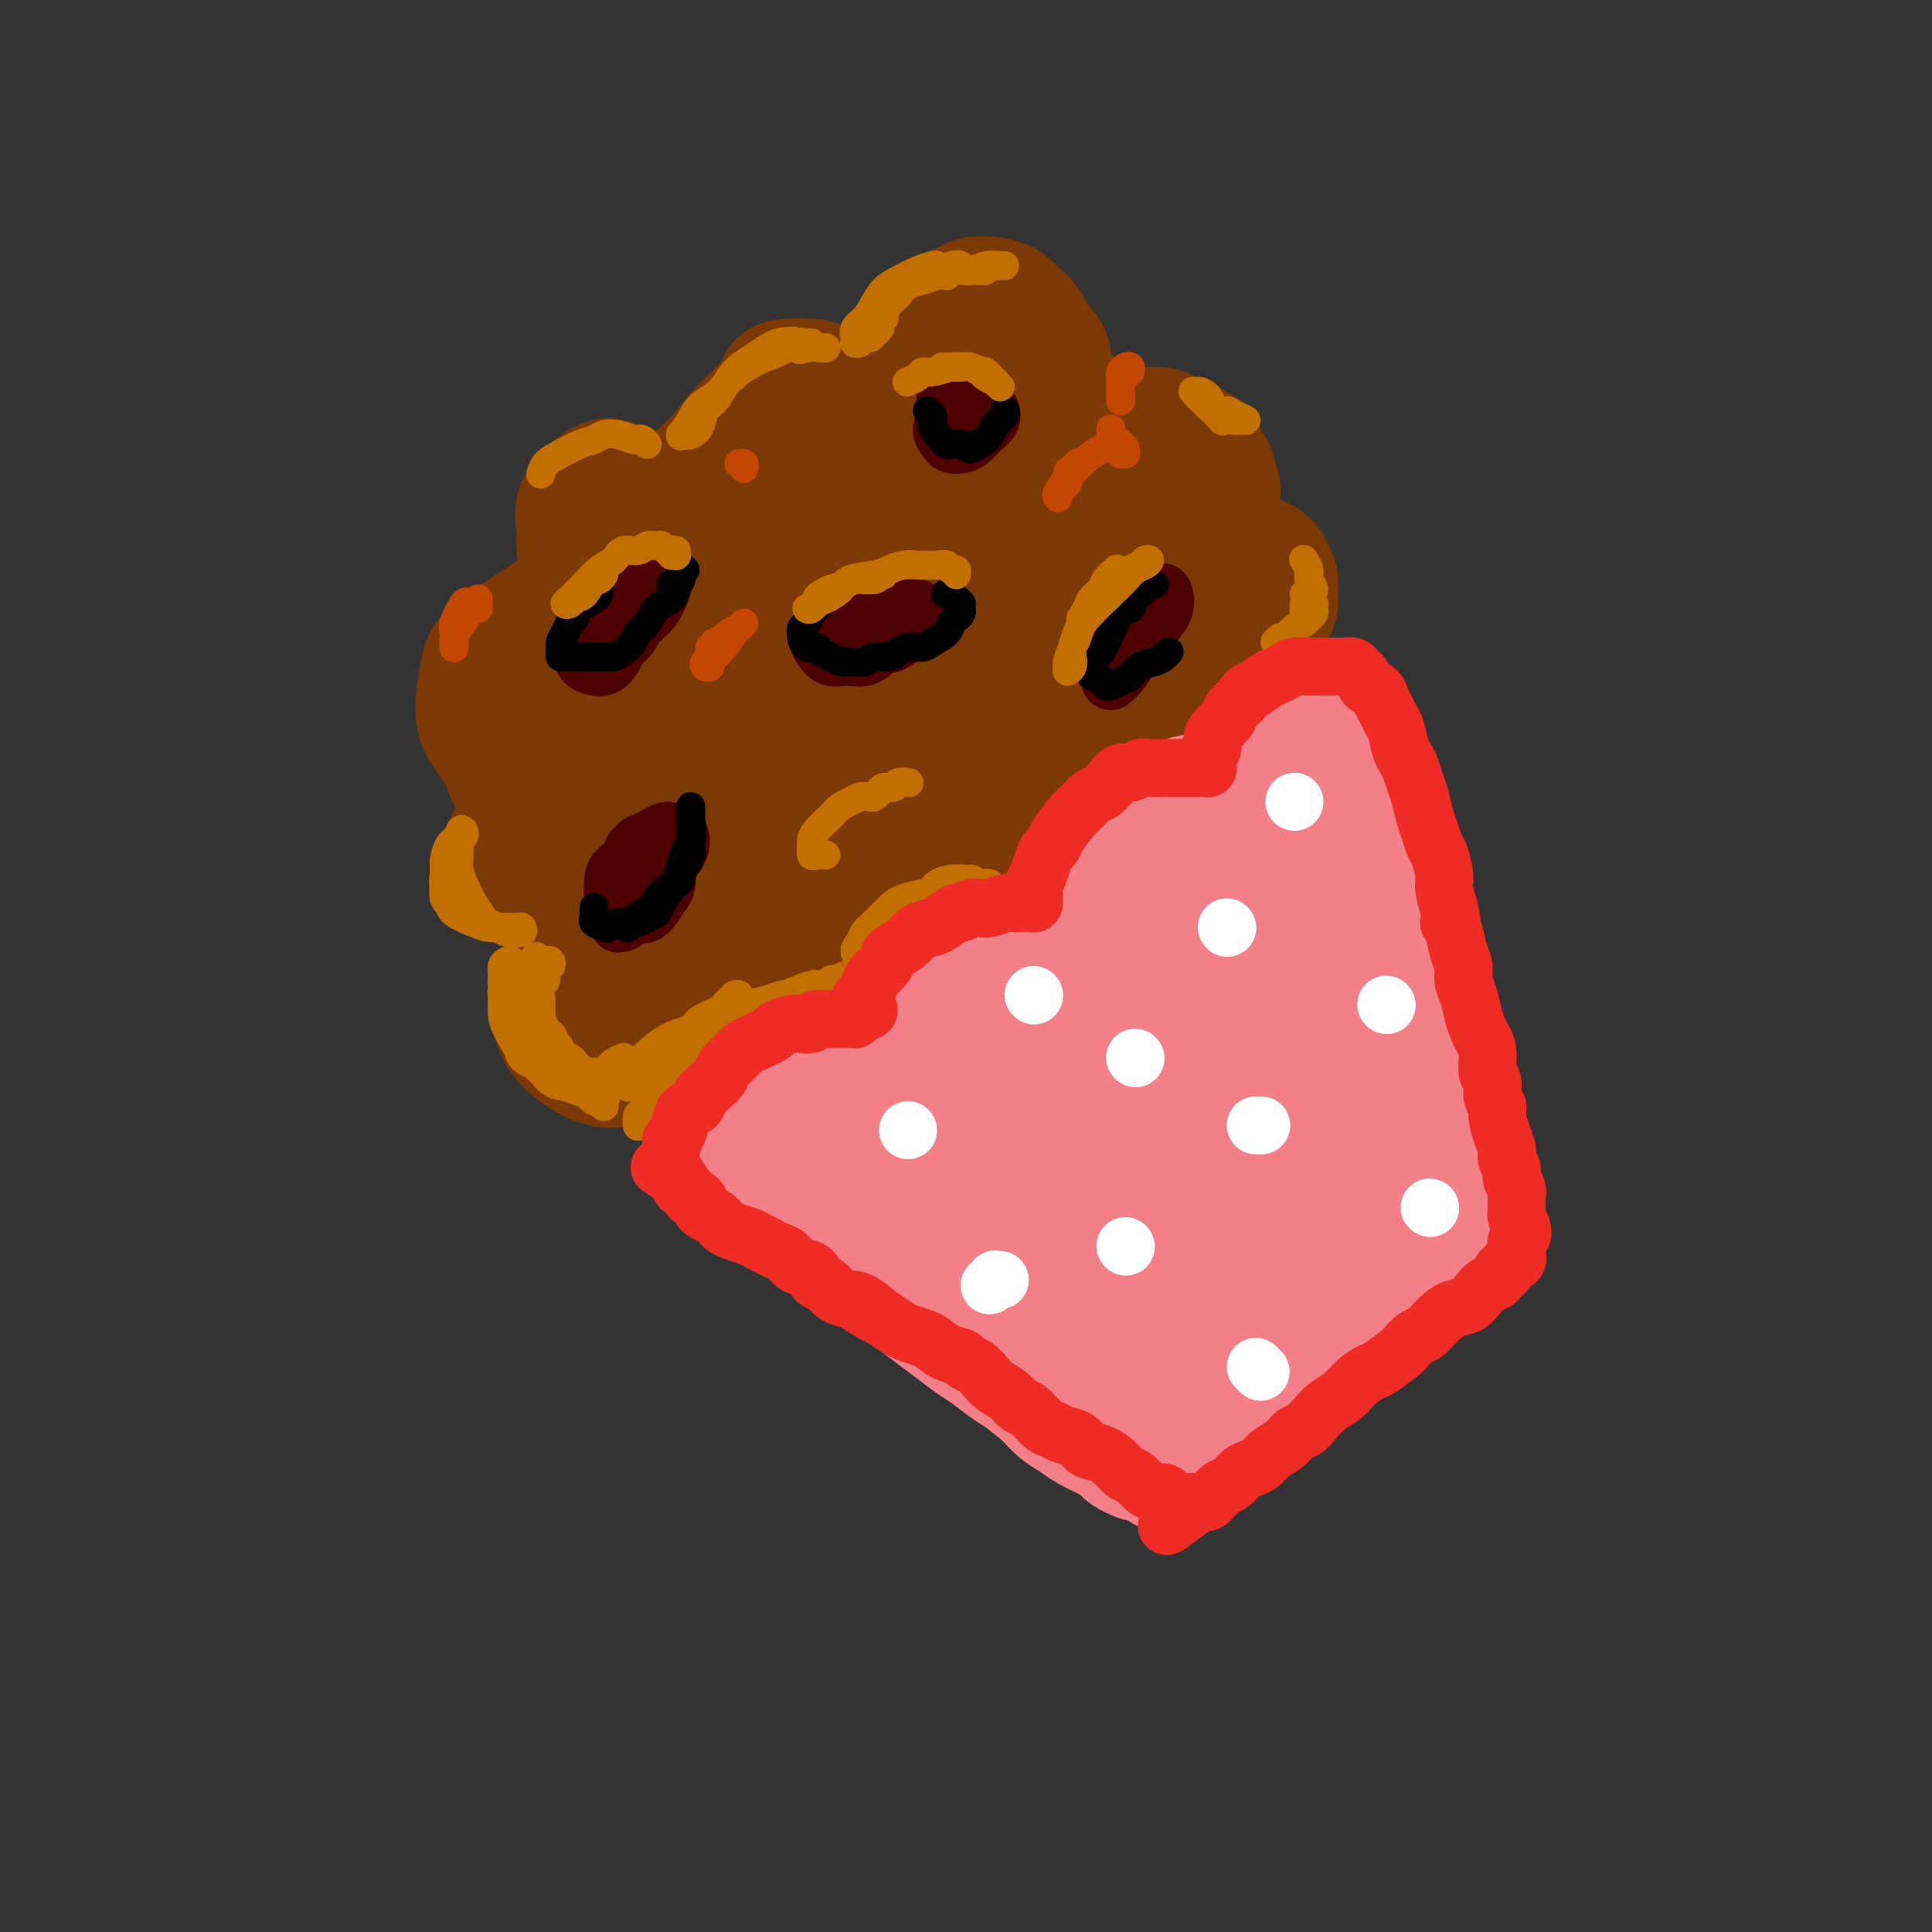 <svg viewBox='0 0 400 400' version='1.1' xmlns='http://www.w3.org/2000/svg' xmlns:xlink='http://www.w3.org/1999/xlink'><rect x="0" y="0" width="400" height="400" fill="#333333" stroke="none"/><g fill='none' stroke='rgb(124,56,5)' stroke-width='28' stroke-linecap='round' stroke-linejoin='round'><path d='M135,193c-0.274,0.002 -0.548,0.003 -1,0c-0.452,-0.003 -1.081,-0.011 -2,0c-0.919,0.011 -2.126,0.040 -3,0c-0.874,-0.040 -1.414,-0.150 -2,0c-0.586,0.150 -1.219,0.560 -2,1c-0.781,0.440 -1.709,0.911 -3,2c-1.291,1.089 -2.946,2.797 -4,4c-1.054,1.203 -1.507,1.902 -2,3c-0.493,1.098 -1.024,2.593 -1,4c0.024,1.407 0.605,2.724 1,4c0.395,1.276 0.603,2.510 2,4c1.397,1.490 3.982,3.235 6,4c2.018,0.765 3.468,0.550 5,0c1.532,-0.550 3.146,-1.436 5,-2c1.854,-0.564 3.947,-0.807 6,-2c2.053,-1.193 4.065,-3.337 5,-5c0.935,-1.663 0.792,-2.846 1,-4c0.208,-1.154 0.767,-2.280 1,-5c0.233,-2.720 0.139,-7.033 -1,-10c-1.139,-2.967 -3.323,-4.586 -5,-5c-1.677,-0.414 -2.846,0.378 -4,2c-1.154,1.622 -2.294,4.076 -3,6c-0.706,1.924 -0.977,3.319 -1,5c-0.023,1.681 0.203,3.647 1,5c0.797,1.353 2.167,2.092 4,3c1.833,0.908 4.131,1.986 6,2c1.869,0.014 3.311,-1.035 5,-2c1.689,-0.965 3.625,-1.847 5,-3c1.375,-1.153 2.187,-2.576 3,-4'/><path d='M157,200c2.502,-2.200 2.258,-3.199 2,-5c-0.258,-1.801 -0.531,-4.403 -1,-6c-0.469,-1.597 -1.134,-2.189 -2,-3c-0.866,-0.811 -1.932,-1.843 -3,-2c-1.068,-0.157 -2.138,0.559 -3,1c-0.862,0.441 -1.515,0.608 -2,2c-0.485,1.392 -0.800,4.011 0,6c0.800,1.989 2.716,3.348 4,4c1.284,0.652 1.936,0.595 3,1c1.064,0.405 2.539,1.270 5,1c2.461,-0.270 5.906,-1.676 8,-3c2.094,-1.324 2.835,-2.568 4,-4c1.165,-1.432 2.755,-3.053 4,-5c1.245,-1.947 2.147,-4.222 3,-6c0.853,-1.778 1.659,-3.060 2,-5c0.341,-1.940 0.218,-4.539 0,-6c-0.218,-1.461 -0.533,-1.784 -1,-2c-0.467,-0.216 -1.088,-0.325 -2,0c-0.912,0.325 -2.116,1.084 -3,3c-0.884,1.916 -1.447,4.989 -1,7c0.447,2.011 1.904,2.958 3,4c1.096,1.042 1.832,2.177 4,3c2.168,0.823 5.770,1.332 10,0c4.230,-1.332 9.090,-4.506 12,-7c2.910,-2.494 3.871,-4.309 5,-6c1.129,-1.691 2.426,-3.257 3,-6c0.574,-2.743 0.424,-6.661 0,-9c-0.424,-2.339 -1.121,-3.097 -2,-4c-0.879,-0.903 -1.939,-1.952 -3,-3'/><path d='M206,150c-0.630,-1.677 0.294,-2.368 -3,0c-3.294,2.368 -10.805,7.795 -4,6c6.805,-1.795 27.927,-10.811 35,-13c7.073,-2.189 0.097,2.449 2,3c1.903,0.551 12.687,-2.985 17,-8c4.313,-5.015 2.157,-11.507 0,-18'/><path d='M253,120c-2.281,1.502 -7.982,14.258 -10,18c-2.018,3.742 -0.351,-1.531 0,-4c0.351,-2.469 -0.614,-2.134 -1,-2c-0.386,0.134 -0.193,0.067 0,0'/><path d='M175,169c-0.249,-0.861 -0.498,-1.723 -1,-2c-0.502,-0.277 -1.258,0.030 -2,0c-0.742,-0.030 -1.472,-0.396 -2,0c-0.528,0.396 -0.855,1.556 -3,2c-2.145,0.444 -6.107,0.173 -4,1c2.107,0.827 10.285,2.754 -1,1c-11.285,-1.754 -42.032,-7.188 -52,-10c-9.968,-2.812 0.842,-3.001 6,-3c5.158,0.001 4.666,0.194 5,0c0.334,-0.194 1.496,-0.773 3,0c1.504,0.773 3.349,2.898 5,4c1.651,1.102 3.107,1.181 4,2c0.893,0.819 1.223,2.378 1,3c-0.223,0.622 -1.000,0.307 -2,0c-1.000,-0.307 -2.225,-0.606 -4,-1c-1.775,-0.394 -4.102,-0.884 -7,-2c-2.898,-1.116 -6.367,-2.859 -9,-4c-2.633,-1.141 -4.430,-1.680 -6,-3c-1.570,-1.320 -2.912,-3.420 -4,-5c-1.088,-1.580 -1.920,-2.640 -2,-5c-0.080,-2.360 0.594,-6.020 1,-8c0.406,-1.980 0.545,-2.280 3,-4c2.455,-1.720 7.228,-4.860 12,-8'/><path d='M116,127c2.809,-2.014 2.330,-1.049 3,-1c0.670,0.049 2.487,-0.818 4,-1c1.513,-0.182 2.722,0.321 3,0c0.278,-0.321 -0.374,-1.466 -1,-2c-0.626,-0.534 -1.226,-0.455 -2,-2c-0.774,-1.545 -1.723,-4.712 -2,-7c-0.277,-2.288 0.116,-3.696 0,-5c-0.116,-1.304 -0.741,-2.503 0,-4c0.741,-1.497 2.848,-3.291 4,-4c1.152,-0.709 1.347,-0.333 2,0c0.653,0.333 1.763,0.621 3,1c1.237,0.379 2.601,0.847 4,1c1.399,0.153 2.832,-0.009 4,0c1.168,0.009 2.072,0.188 4,-1c1.928,-1.188 4.880,-3.744 7,-6c2.120,-2.256 3.408,-4.213 5,-6c1.592,-1.787 3.487,-3.404 5,-5c1.513,-1.596 2.645,-3.170 3,-4c0.355,-0.830 -0.067,-0.916 1,-1c1.067,-0.084 3.625,-0.165 5,0c1.375,0.165 1.569,0.576 2,1c0.431,0.424 1.099,0.859 2,1c0.901,0.141 2.035,-0.014 4,0c1.965,0.014 4.760,0.196 5,0c0.240,-0.196 -2.074,-0.770 3,-1c5.074,-0.230 17.537,-0.115 30,0'/><path d='M214,81c8.342,0.152 3.197,0.531 3,2c-0.197,1.469 4.555,4.028 6,5c1.445,0.972 -0.415,0.357 0,1c0.415,0.643 3.107,2.544 5,4c1.893,1.456 2.988,2.468 4,3c1.012,0.532 1.941,0.585 3,1c1.059,0.415 2.250,1.193 3,2c0.750,0.807 1.061,1.642 1,3c-0.061,1.358 -0.494,3.238 -1,5c-0.506,1.762 -1.086,3.404 -2,5c-0.914,1.596 -2.162,3.145 -3,4c-0.838,0.855 -1.268,1.016 -3,2c-1.732,0.984 -4.768,2.792 -7,4c-2.232,1.208 -3.659,1.816 -5,2c-1.341,0.184 -2.596,-0.056 -4,0c-1.404,0.056 -2.957,0.409 -4,0c-1.043,-0.409 -1.574,-1.582 -3,-3c-1.426,-1.418 -3.746,-3.083 -5,-5c-1.254,-1.917 -1.443,-4.085 -2,-6c-0.557,-1.915 -1.482,-3.577 -2,-5c-0.518,-1.423 -0.628,-2.605 -2,-4c-1.372,-1.395 -4.004,-3.001 -5,-4c-0.996,-0.999 -0.355,-1.390 -2,-1c-1.645,0.390 -5.574,1.561 -9,3c-3.426,1.439 -6.348,3.147 -9,5c-2.652,1.853 -5.034,3.850 -7,8c-1.966,4.150 -3.517,10.453 -4,13c-0.483,2.547 0.101,1.340 1,2c0.899,0.660 2.114,3.189 6,3c3.886,-0.189 10.443,-3.094 17,-6'/><path d='M184,124c4.808,-2.093 8.327,-4.327 11,-7c2.673,-2.673 4.500,-5.785 6,-8c1.500,-2.215 2.675,-3.533 3,-5c0.325,-1.467 -0.198,-3.084 -1,-5c-0.802,-1.916 -1.882,-4.131 -4,-5c-2.118,-0.869 -5.275,-0.391 -8,1c-2.725,1.391 -5.017,3.696 -8,6c-2.983,2.304 -6.656,4.606 -9,7c-2.344,2.394 -3.360,4.882 -4,7c-0.640,2.118 -0.903,3.868 0,6c0.903,2.132 2.971,4.645 5,6c2.029,1.355 4.018,1.553 6,1c1.982,-0.553 3.958,-1.857 6,-3c2.042,-1.143 4.149,-2.127 6,-4c1.851,-1.873 3.446,-4.636 4,-7c0.554,-2.364 0.066,-4.329 -1,-6c-1.066,-1.671 -2.709,-3.049 -5,-4c-2.291,-0.951 -5.231,-1.474 -8,-2c-2.769,-0.526 -5.367,-1.054 -11,1c-5.633,2.054 -14.301,6.689 -20,10c-5.699,3.311 -8.427,5.299 -11,8c-2.573,2.701 -4.989,6.116 -7,9c-2.011,2.884 -3.617,5.237 -4,9c-0.383,3.763 0.459,8.934 2,12c1.541,3.066 3.782,4.026 6,5c2.218,0.974 4.411,1.964 7,2c2.589,0.036 5.572,-0.880 8,-2c2.428,-1.120 4.300,-2.445 6,-5c1.700,-2.555 3.227,-6.342 4,-9c0.773,-2.658 0.792,-4.188 0,-6c-0.792,-1.812 -2.396,-3.906 -4,-6'/><path d='M159,130c-1.510,-2.490 -3.285,-2.716 -7,-3c-3.715,-0.284 -9.370,-0.627 -13,0c-3.630,0.627 -5.233,2.222 -7,4c-1.767,1.778 -3.696,3.737 -5,6c-1.304,2.263 -1.983,4.830 -2,7c-0.017,2.170 0.628,3.944 3,6c2.372,2.056 6.470,4.396 10,5c3.530,0.604 6.493,-0.527 10,-2c3.507,-1.473 7.560,-3.288 11,-5c3.440,-1.712 6.268,-3.321 10,-6c3.732,-2.679 8.369,-6.427 11,-9c2.631,-2.573 3.255,-3.972 4,-5c0.745,-1.028 1.610,-1.685 2,-2c0.390,-0.315 0.305,-0.286 0,0c-0.305,0.286 -0.829,0.831 -2,3c-1.171,2.169 -2.989,5.963 -4,9c-1.011,3.037 -1.215,5.317 -1,7c0.215,1.683 0.849,2.768 1,4c0.151,1.232 -0.182,2.609 1,3c1.182,0.391 3.879,-0.206 6,-1c2.121,-0.794 3.667,-1.785 5,-3c1.333,-1.215 2.455,-2.655 4,-4c1.545,-1.345 3.514,-2.596 5,-4c1.486,-1.404 2.488,-2.962 3,-4c0.512,-1.038 0.535,-1.556 0,-2c-0.535,-0.444 -1.627,-0.812 -3,-1c-1.373,-0.188 -3.028,-0.194 -5,0c-1.972,0.194 -4.260,0.588 -8,1c-3.740,0.412 -8.930,0.842 -12,1c-3.070,0.158 -4.020,0.045 -5,0c-0.980,-0.045 -1.990,-0.023 -3,0'/><path d='M168,135c-5.635,0.167 -3.222,-0.417 -2,-1c1.222,-0.583 1.252,-1.167 2,-2c0.748,-0.833 2.215,-1.916 4,-3c1.785,-1.084 3.887,-2.171 6,-3c2.113,-0.829 4.236,-1.401 6,-2c1.764,-0.599 3.168,-1.226 5,-2c1.832,-0.774 4.091,-1.697 5,-2c0.909,-0.303 0.467,0.012 0,0c-0.467,-0.012 -0.960,-0.351 -2,0c-1.040,0.351 -2.628,1.394 -4,2c-1.372,0.606 -2.527,0.776 -5,2c-2.473,1.224 -6.265,3.503 -9,5c-2.735,1.497 -4.413,2.211 -6,3c-1.587,0.789 -3.083,1.652 -4,2c-0.917,0.348 -1.256,0.179 -1,0c0.256,-0.179 1.107,-0.369 2,-1c0.893,-0.631 1.827,-1.703 3,-3c1.173,-1.297 2.585,-2.817 4,-4c1.415,-1.183 2.833,-2.027 4,-3c1.167,-0.973 2.085,-2.074 3,-3c0.915,-0.926 1.828,-1.677 2,-2c0.172,-0.323 -0.398,-0.217 -1,0c-0.602,0.217 -1.237,0.544 -2,1c-0.763,0.456 -1.654,1.040 -3,2c-1.346,0.960 -3.147,2.295 -4,3c-0.853,0.705 -0.759,0.778 -1,1c-0.241,0.222 -0.819,0.593 -1,1c-0.181,0.407 0.034,0.851 0,1c-0.034,0.149 -0.317,0.002 0,0c0.317,-0.002 1.233,0.142 2,0c0.767,-0.142 1.383,-0.571 2,-1'/><path d='M173,126c0.721,-0.031 0.522,-0.108 1,0c0.478,0.108 1.631,0.400 2,1c0.369,0.600 -0.046,1.509 0,2c0.046,0.491 0.552,0.563 1,1c0.448,0.437 0.838,1.239 1,2c0.162,0.761 0.096,1.482 0,2c-0.096,0.518 -0.221,0.832 0,1c0.221,0.168 0.787,0.191 1,0c0.213,-0.191 0.071,-0.596 0,-1c-0.071,-0.404 -0.072,-0.808 0,-1c0.072,-0.192 0.219,-0.173 0,0c-0.219,0.173 -0.802,0.500 -1,1c-0.198,0.500 -0.009,1.174 0,2c0.009,0.826 -0.161,1.803 0,2c0.161,0.197 0.651,-0.387 1,0c0.349,0.387 0.555,1.746 1,2c0.445,0.254 1.128,-0.596 2,-1c0.872,-0.404 1.934,-0.363 3,-1c1.066,-0.637 2.135,-1.953 3,-3c0.865,-1.047 1.526,-1.824 3,-3c1.474,-1.176 3.760,-2.750 5,-4c1.240,-1.250 1.435,-2.178 2,-3c0.565,-0.822 1.502,-1.540 2,-2c0.498,-0.460 0.557,-0.662 1,-1c0.443,-0.338 1.269,-0.811 2,-1c0.731,-0.189 1.365,-0.095 2,0'/><path d='M205,121c3.999,-2.941 1.495,-0.792 1,0c-0.495,0.792 1.019,0.228 2,0c0.981,-0.228 1.429,-0.120 2,0c0.571,0.120 1.266,0.250 2,0c0.734,-0.250 1.506,-0.882 2,-1c0.494,-0.118 0.711,0.279 1,0c0.289,-0.279 0.650,-1.234 1,-2c0.350,-0.766 0.688,-1.344 1,-2c0.312,-0.656 0.598,-1.392 1,-2c0.402,-0.608 0.922,-1.090 1,-2c0.078,-0.910 -0.284,-2.247 0,-3c0.284,-0.753 1.213,-0.921 2,-2c0.787,-1.079 1.431,-3.071 2,-4c0.569,-0.929 1.064,-0.797 1,-1c-0.064,-0.203 -0.688,-0.740 -1,-1c-0.312,-0.260 -0.311,-0.241 -1,0c-0.689,0.241 -2.068,0.706 -3,1c-0.932,0.294 -1.417,0.419 -2,1c-0.583,0.581 -1.265,1.620 -2,2c-0.735,0.380 -1.522,0.102 -2,0c-0.478,-0.102 -0.647,-0.027 -1,0c-0.353,0.027 -0.890,0.007 -1,0c-0.110,-0.007 0.209,-0.002 0,0c-0.209,0.002 -0.944,0.001 -1,0c-0.056,-0.001 0.568,-0.000 0,1c-0.568,1.000 -2.329,3.000 -4,5c-1.671,2.000 -3.252,4.000 -5,6c-1.748,2.000 -3.665,4.000 -6,6c-2.335,2.000 -5.090,4.000 -7,6c-1.910,2.000 -2.974,4.000 -5,6c-2.026,2.000 -5.013,4.000 -8,6'/><path d='M175,141c-6.467,6.342 -4.134,4.198 -4,4c0.134,-0.198 -1.931,1.551 -4,3c-2.069,1.449 -4.144,2.598 -6,3c-1.856,0.402 -3.495,0.058 -5,0c-1.505,-0.058 -2.878,0.169 -4,0c-1.122,-0.169 -1.994,-0.736 -3,-1c-1.006,-0.264 -2.145,-0.225 -3,0c-0.855,0.225 -1.427,0.637 -3,1c-1.573,0.363 -4.147,0.676 -6,1c-1.853,0.324 -2.985,0.657 -4,1c-1.015,0.343 -1.913,0.696 -3,1c-1.087,0.304 -2.364,0.559 -4,1c-1.636,0.441 -3.632,1.070 -5,2c-1.368,0.930 -2.109,2.163 -3,3c-0.891,0.837 -1.931,1.277 -3,2c-1.069,0.723 -2.168,1.727 -3,3c-0.832,1.273 -1.397,2.814 -2,4c-0.603,1.186 -1.242,2.017 -2,3c-0.758,0.983 -1.633,2.117 -2,3c-0.367,0.883 -0.227,1.515 0,2c0.227,0.485 0.539,0.822 1,1c0.461,0.178 1.069,0.198 2,0c0.931,-0.198 2.185,-0.613 3,-1c0.815,-0.387 1.192,-0.745 2,-1c0.808,-0.255 2.046,-0.408 3,-1c0.954,-0.592 1.624,-1.622 2,-2c0.376,-0.378 0.457,-0.104 1,0c0.543,0.104 1.548,0.038 2,0c0.452,-0.038 0.353,-0.049 1,0c0.647,0.049 2.042,0.157 4,0c1.958,-0.157 4.479,-0.578 7,-1'/><path d='M134,172c5.009,-1.116 4.031,-0.908 5,-1c0.969,-0.092 3.885,-0.486 6,-1c2.115,-0.514 3.427,-1.148 5,-2c1.573,-0.852 3.405,-1.921 6,-3c2.595,-1.079 5.951,-2.168 8,-3c2.049,-0.832 2.790,-1.405 4,-2c1.210,-0.595 2.889,-1.211 4,-2c1.111,-0.789 1.653,-1.752 3,-3c1.347,-1.248 3.498,-2.781 5,-4c1.502,-1.219 2.354,-2.125 3,-3c0.646,-0.875 1.087,-1.720 2,-3c0.913,-1.280 2.297,-2.995 3,-4c0.703,-1.005 0.724,-1.301 1,-3c0.276,-1.699 0.805,-4.801 1,-7c0.195,-2.199 0.054,-3.494 0,-5c-0.054,-1.506 -0.020,-3.221 0,-5c0.020,-1.779 0.028,-3.622 0,-6c-0.028,-2.378 -0.091,-5.293 0,-7c0.091,-1.707 0.337,-2.207 0,-3c-0.337,-0.793 -1.257,-1.879 -2,-3c-0.743,-1.121 -1.309,-2.278 -2,-3c-0.691,-0.722 -1.506,-1.007 -2,-2c-0.494,-0.993 -0.666,-2.692 -1,-4c-0.334,-1.308 -0.830,-2.226 -1,-3c-0.170,-0.774 -0.015,-1.405 0,-2c0.015,-0.595 -0.109,-1.156 0,-2c0.109,-0.844 0.452,-1.972 1,-3c0.548,-1.028 1.302,-1.956 2,-3c0.698,-1.044 1.342,-2.204 2,-3c0.658,-0.796 1.331,-1.227 2,-2c0.669,-0.773 1.335,-1.886 2,-3'/><path d='M191,72c1.976,-2.753 2.415,-2.636 3,-3c0.585,-0.364 1.314,-1.208 2,-2c0.686,-0.792 1.328,-1.531 2,-2c0.672,-0.469 1.373,-0.669 2,-1c0.627,-0.331 1.179,-0.793 2,-1c0.821,-0.207 1.910,-0.161 3,0c1.090,0.161 2.181,0.435 3,1c0.819,0.565 1.368,1.422 2,2c0.632,0.578 1.348,0.878 2,2c0.652,1.122 1.239,3.067 2,4c0.761,0.933 1.695,0.855 2,2c0.305,1.145 -0.017,3.515 0,5c0.017,1.485 0.375,2.086 1,3c0.625,0.914 1.517,2.140 2,3c0.483,0.860 0.556,1.355 1,2c0.444,0.645 1.259,1.441 2,2c0.741,0.559 1.407,0.882 2,1c0.593,0.118 1.113,0.032 2,0c0.887,-0.032 2.141,-0.008 3,0c0.859,0.008 1.322,0.001 2,0c0.678,-0.001 1.571,0.002 2,0c0.429,-0.002 0.395,-0.011 1,0c0.605,0.011 1.850,0.040 3,0c1.150,-0.040 2.205,-0.151 3,0c0.795,0.151 1.331,0.564 2,1c0.669,0.436 1.471,0.894 2,1c0.529,0.106 0.785,-0.140 1,0c0.215,0.140 0.387,0.666 1,1c0.613,0.334 1.665,0.474 2,1c0.335,0.526 -0.047,1.436 0,2c0.047,0.564 0.524,0.782 1,1'/><path d='M249,97c1.558,1.136 0.954,0.474 1,1c0.046,0.526 0.740,2.238 1,3c0.260,0.762 0.084,0.572 0,1c-0.084,0.428 -0.075,1.473 0,2c0.075,0.527 0.215,0.537 0,1c-0.215,0.463 -0.786,1.378 -1,2c-0.214,0.622 -0.071,0.950 0,1c0.071,0.050 0.071,-0.180 0,0c-0.071,0.180 -0.212,0.769 0,1c0.212,0.231 0.778,0.103 1,0c0.222,-0.103 0.101,-0.182 0,0c-0.101,0.182 -0.183,0.626 0,1c0.183,0.374 0.629,0.678 1,1c0.371,0.322 0.666,0.663 1,1c0.334,0.337 0.705,0.669 1,1c0.295,0.331 0.512,0.662 1,1c0.488,0.338 1.245,0.682 2,1c0.755,0.318 1.508,0.610 2,1c0.492,0.390 0.724,0.877 1,1c0.276,0.123 0.596,-0.118 1,0c0.404,0.118 0.893,0.594 1,1c0.107,0.406 -0.167,0.743 0,1c0.167,0.257 0.774,0.436 1,1c0.226,0.564 0.072,1.513 0,2c-0.072,0.487 -0.062,0.512 0,1c0.062,0.488 0.175,1.439 0,2c-0.175,0.561 -0.638,0.730 -1,1c-0.362,0.270 -0.623,0.639 -1,1c-0.377,0.361 -0.871,0.712 -1,1c-0.129,0.288 0.106,0.511 0,1c-0.106,0.489 -0.553,1.245 -1,2'/><path d='M259,131c-0.749,1.228 -0.623,1.299 -1,2c-0.377,0.701 -1.258,2.033 -2,3c-0.742,0.967 -1.346,1.569 -2,2c-0.654,0.431 -1.357,0.690 -2,1c-0.643,0.310 -1.226,0.671 -2,1c-0.774,0.329 -1.741,0.626 -3,1c-1.259,0.374 -2.811,0.824 -4,1c-1.189,0.176 -2.015,0.077 -3,0c-0.985,-0.077 -2.131,-0.133 -3,0c-0.869,0.133 -1.462,0.455 -2,1c-0.538,0.545 -1.020,1.312 -2,2c-0.980,0.688 -2.459,1.297 -3,2c-0.541,0.703 -0.144,1.501 0,2c0.144,0.499 0.036,0.700 0,2c-0.036,1.300 -0.001,3.701 0,5c0.001,1.299 -0.032,1.497 0,2c0.032,0.503 0.129,1.311 0,2c-0.129,0.689 -0.485,1.258 -1,2c-0.515,0.742 -1.190,1.655 -2,2c-0.810,0.345 -1.757,0.121 -3,1c-1.243,0.879 -2.783,2.859 -4,4c-1.217,1.141 -2.110,1.443 -3,2c-0.890,0.557 -1.778,1.371 -3,2c-1.222,0.629 -2.777,1.074 -5,2c-2.223,0.926 -5.112,2.334 -7,3c-1.888,0.666 -2.775,0.592 -4,1c-1.225,0.408 -2.790,1.300 -4,2c-1.210,0.700 -2.067,1.208 -3,2c-0.933,0.792 -1.944,1.867 -3,3c-1.056,1.133 -2.159,2.324 -3,3c-0.841,0.676 -1.421,0.838 -2,1'/><path d='M183,190c-6.741,4.166 -1.594,1.581 0,1c1.594,-0.581 -0.364,0.841 -1,2c-0.636,1.159 0.049,2.056 0,3c-0.049,0.944 -0.831,1.935 -1,3c-0.169,1.065 0.274,2.203 0,3c-0.274,0.797 -1.265,1.254 -2,2c-0.735,0.746 -1.213,1.780 -3,3c-1.787,1.220 -4.881,2.626 -6,3c-1.119,0.374 -0.263,-0.284 -1,0c-0.737,0.284 -3.068,1.510 -4,2c-0.932,0.490 -0.466,0.245 0,0'/></g>
<g fill='none' stroke='rgb(243,127,137)' stroke-width='28' stroke-linecap='round' stroke-linejoin='round'><path d='M158,241c0.211,0.432 0.422,0.863 0,1c-0.422,0.137 -1.476,-0.022 -2,0c-0.524,0.022 -0.518,0.224 -1,0c-0.482,-0.224 -1.451,-0.875 -2,-1c-0.549,-0.125 -0.678,0.276 -1,0c-0.322,-0.276 -0.835,-1.228 -1,-2c-0.165,-0.772 0.019,-1.365 0,-2c-0.019,-0.635 -0.243,-1.311 0,-2c0.243,-0.689 0.951,-1.389 1,-2c0.049,-0.611 -0.561,-1.132 0,-2c0.561,-0.868 2.294,-2.083 3,-3c0.706,-0.917 0.387,-1.537 1,-2c0.613,-0.463 2.159,-0.768 3,-1c0.841,-0.232 0.977,-0.391 2,-1c1.023,-0.609 2.934,-1.667 4,-2c1.066,-0.333 1.285,0.058 2,0c0.715,-0.058 1.924,-0.565 3,-1c1.076,-0.435 2.020,-0.797 3,-1c0.980,-0.203 1.996,-0.247 3,0c1.004,0.247 1.998,0.784 3,1c1.002,0.216 2.014,0.110 3,0c0.986,-0.110 1.948,-0.225 3,0c1.052,0.225 2.195,0.790 3,1c0.805,0.210 1.274,0.064 2,0c0.726,-0.064 1.711,-0.048 2,0c0.289,0.048 -0.118,0.126 0,0c0.118,-0.126 0.763,-0.457 1,-1c0.237,-0.543 0.068,-1.298 0,-2c-0.068,-0.702 -0.034,-1.351 0,-2'/><path d='M193,217c0.324,-1.303 0.636,-2.061 1,-3c0.364,-0.939 0.782,-2.060 1,-3c0.218,-0.940 0.236,-1.698 1,-3c0.764,-1.302 2.272,-3.146 3,-4c0.728,-0.854 0.674,-0.716 1,-1c0.326,-0.284 1.031,-0.990 2,-2c0.969,-1.010 2.203,-2.323 3,-3c0.797,-0.677 1.158,-0.717 2,-1c0.842,-0.283 2.165,-0.808 3,-1c0.835,-0.192 1.183,-0.051 2,0c0.817,0.051 2.105,0.013 3,0c0.895,-0.013 1.398,-0.003 2,0c0.602,0.003 1.302,-0.003 2,0c0.698,0.003 1.392,0.016 2,0c0.608,-0.016 1.130,-0.061 2,0c0.870,0.061 2.090,0.227 3,0c0.910,-0.227 1.512,-0.848 2,-1c0.488,-0.152 0.863,0.163 1,0c0.137,-0.163 0.036,-0.805 0,-1c-0.036,-0.195 -0.005,0.058 0,0c0.005,-0.058 -0.015,-0.428 0,-1c0.015,-0.572 0.064,-1.346 0,-2c-0.064,-0.654 -0.241,-1.188 0,-2c0.241,-0.812 0.898,-1.902 1,-3c0.102,-1.098 -0.352,-2.205 0,-3c0.352,-0.795 1.512,-1.276 2,-2c0.488,-0.724 0.306,-1.689 1,-3c0.694,-1.311 2.264,-2.968 3,-4c0.736,-1.032 0.639,-1.438 1,-2c0.361,-0.562 1.181,-1.281 2,-2'/><path d='M239,170c1.705,-2.420 1.468,-1.969 2,-2c0.532,-0.031 1.833,-0.545 3,-1c1.167,-0.455 2.199,-0.850 3,-1c0.801,-0.150 1.370,-0.055 2,0c0.630,0.055 1.320,0.068 2,0c0.680,-0.068 1.349,-0.219 2,0c0.651,0.219 1.284,0.807 2,1c0.716,0.193 1.516,-0.008 2,0c0.484,0.008 0.651,0.224 1,0c0.349,-0.224 0.881,-0.889 1,-1c0.119,-0.111 -0.175,0.333 0,0c0.175,-0.333 0.819,-1.444 1,-2c0.181,-0.556 -0.102,-0.557 0,-1c0.102,-0.443 0.590,-1.327 1,-2c0.410,-0.673 0.744,-1.136 1,-2c0.256,-0.864 0.435,-2.129 1,-3c0.565,-0.871 1.516,-1.347 2,-2c0.484,-0.653 0.500,-1.481 1,-2c0.500,-0.519 1.483,-0.728 2,-1c0.517,-0.272 0.568,-0.607 1,-1c0.432,-0.393 1.247,-0.845 2,-1c0.753,-0.155 1.446,-0.013 2,0c0.554,0.013 0.971,-0.102 1,0c0.029,0.102 -0.328,0.423 0,1c0.328,0.577 1.342,1.411 2,2c0.658,0.589 0.961,0.932 1,1c0.039,0.068 -0.186,-0.139 0,0c0.186,0.139 0.782,0.625 1,1c0.218,0.375 0.059,0.639 0,1c-0.059,0.361 -0.017,0.817 0,1c0.017,0.183 0.008,0.091 0,0'/><path d='M160,248c0.442,-0.397 0.884,-0.794 1,-1c0.116,-0.206 -0.093,-0.222 0,0c0.093,0.222 0.489,0.682 1,1c0.511,0.318 1.137,0.494 2,1c0.863,0.506 1.963,1.342 3,2c1.037,0.658 2.013,1.138 3,2c0.987,0.862 1.986,2.108 3,3c1.014,0.892 2.041,1.431 3,2c0.959,0.569 1.848,1.167 3,2c1.152,0.833 2.565,1.903 4,3c1.435,1.097 2.891,2.223 4,3c1.109,0.777 1.870,1.204 3,2c1.130,0.796 2.628,1.961 4,3c1.372,1.039 2.620,1.953 4,3c1.380,1.047 2.894,2.226 4,3c1.106,0.774 1.804,1.141 3,2c1.196,0.859 2.890,2.208 4,3c1.110,0.792 1.636,1.027 3,2c1.364,0.973 3.565,2.683 5,4c1.435,1.317 2.104,2.240 3,3c0.896,0.760 2.018,1.355 3,2c0.982,0.645 1.825,1.339 3,2c1.175,0.661 2.681,1.287 4,2c1.319,0.713 2.451,1.511 3,2c0.549,0.489 0.515,0.667 1,1c0.485,0.333 1.488,0.821 2,1c0.512,0.179 0.532,0.048 1,0c0.468,-0.048 1.383,-0.013 2,0c0.617,0.013 0.935,0.003 1,0c0.065,-0.003 -0.124,-0.001 0,0c0.124,0.001 0.562,0.000 1,0'/><path d='M241,301c2.333,0.711 0.667,-0.511 0,-1c-0.667,-0.489 -0.333,-0.244 0,0'/><path d='M282,160c-0.009,-0.195 -0.018,-0.390 0,0c0.018,0.390 0.064,1.364 0,2c-0.064,0.636 -0.239,0.935 0,2c0.239,1.065 0.890,2.895 1,4c0.110,1.105 -0.322,1.484 0,3c0.322,1.516 1.398,4.168 2,6c0.602,1.832 0.728,2.842 1,4c0.272,1.158 0.689,2.462 1,4c0.311,1.538 0.517,3.309 1,5c0.483,1.691 1.243,3.300 2,5c0.757,1.700 1.512,3.490 2,5c0.488,1.510 0.709,2.739 1,4c0.291,1.261 0.652,2.554 1,4c0.348,1.446 0.685,3.047 1,5c0.315,1.953 0.610,4.260 1,6c0.390,1.740 0.874,2.913 1,4c0.126,1.087 -0.107,2.087 0,3c0.107,0.913 0.555,1.739 1,3c0.445,1.261 0.889,2.957 1,4c0.111,1.043 -0.111,1.434 0,2c0.111,0.566 0.555,1.307 1,2c0.445,0.693 0.890,1.337 1,2c0.110,0.663 -0.114,1.343 0,2c0.114,0.657 0.566,1.290 1,2c0.434,0.710 0.848,1.497 1,2c0.152,0.503 0.041,0.723 0,1c-0.041,0.277 -0.011,0.613 0,1c0.011,0.387 0.003,0.825 0,1c-0.003,0.175 -0.001,0.085 0,0c0.001,-0.085 0.000,-0.167 0,0c-0.000,0.167 -0.000,0.584 0,1'/><path d='M303,249c3.349,13.944 1.220,4.304 0,1c-1.220,-3.304 -1.531,-0.273 -2,1c-0.469,1.273 -1.097,0.787 -2,1c-0.903,0.213 -2.081,1.124 -3,2c-0.919,0.876 -1.579,1.718 -3,3c-1.421,1.282 -3.604,3.003 -5,4c-1.396,0.997 -2.006,1.271 -3,2c-0.994,0.729 -2.370,1.913 -4,3c-1.630,1.087 -3.512,2.076 -5,3c-1.488,0.924 -2.581,1.782 -4,3c-1.419,1.218 -3.162,2.794 -5,4c-1.838,1.206 -3.769,2.042 -5,3c-1.231,0.958 -1.763,2.039 -3,3c-1.237,0.961 -3.181,1.801 -5,3c-1.819,1.199 -3.513,2.756 -5,4c-1.487,1.244 -2.767,2.176 -4,3c-1.233,0.824 -2.420,1.541 -3,2c-0.580,0.459 -0.552,0.661 -1,1c-0.448,0.339 -1.373,0.815 -2,1c-0.627,0.185 -0.955,0.078 -1,0c-0.045,-0.078 0.192,-0.128 0,0c-0.192,0.128 -0.813,0.433 -1,0c-0.187,-0.433 0.060,-1.603 0,-2c-0.060,-0.397 -0.428,-0.022 -1,-1c-0.572,-0.978 -1.349,-3.311 -2,-5c-0.651,-1.689 -1.176,-2.736 -2,-4c-0.824,-1.264 -1.947,-2.745 -3,-4c-1.053,-1.255 -2.035,-2.285 -4,-5c-1.965,-2.715 -4.914,-7.116 -7,-10c-2.086,-2.884 -3.310,-4.253 -5,-6c-1.690,-1.747 -3.845,-3.874 -6,-6'/><path d='M207,253c-5.865,-7.611 -4.527,-5.138 -5,-5c-0.473,0.138 -2.758,-2.059 -5,-4c-2.242,-1.941 -4.440,-3.626 -6,-5c-1.560,-1.374 -2.483,-2.437 -3,-3c-0.517,-0.563 -0.627,-0.625 -1,-1c-0.373,-0.375 -1.009,-1.062 -1,-1c0.009,0.062 0.662,0.874 1,1c0.338,0.126 0.360,-0.432 1,0c0.640,0.432 1.898,1.854 3,3c1.102,1.146 2.047,2.014 4,4c1.953,1.986 4.913,5.088 8,8c3.087,2.912 6.302,5.632 9,8c2.698,2.368 4.878,4.382 7,6c2.122,1.618 4.186,2.839 6,4c1.814,1.161 3.379,2.260 5,3c1.621,0.740 3.297,1.119 4,1c0.703,-0.119 0.432,-0.737 0,-2c-0.432,-1.263 -1.024,-3.172 -2,-5c-0.976,-1.828 -2.335,-3.575 -4,-6c-1.665,-2.425 -3.636,-5.528 -7,-10c-3.364,-4.472 -8.120,-10.314 -11,-14c-2.880,-3.686 -3.885,-5.215 -5,-7c-1.115,-1.785 -2.341,-3.825 -3,-5c-0.659,-1.175 -0.752,-1.484 -1,-2c-0.248,-0.516 -0.652,-1.237 0,-1c0.652,0.237 2.359,1.433 4,3c1.641,1.567 3.216,3.506 5,6c1.784,2.494 3.777,5.545 6,8c2.223,2.455 4.675,4.315 8,7c3.325,2.685 7.521,6.196 10,8c2.479,1.804 3.239,1.902 4,2'/><path d='M238,254c5.902,5.248 2.158,1.368 1,0c-1.158,-1.368 0.269,-0.225 0,-2c-0.269,-1.775 -2.234,-6.467 -4,-10c-1.766,-3.533 -3.333,-5.906 -5,-9c-1.667,-3.094 -3.435,-6.910 -5,-10c-1.565,-3.090 -2.926,-5.453 -4,-7c-1.074,-1.547 -1.859,-2.279 -2,-3c-0.141,-0.721 0.362,-1.430 1,-1c0.638,0.430 1.410,1.998 3,4c1.590,2.002 3.999,4.437 6,7c2.001,2.563 3.596,5.253 6,9c2.404,3.747 5.618,8.552 8,11c2.382,2.448 3.933,2.539 5,3c1.067,0.461 1.649,1.291 2,1c0.351,-0.291 0.470,-1.704 0,-3c-0.470,-1.296 -1.528,-2.476 -3,-6c-1.472,-3.524 -3.356,-9.391 -5,-14c-1.644,-4.609 -3.047,-7.958 -4,-11c-0.953,-3.042 -1.456,-5.776 -2,-8c-0.544,-2.224 -1.130,-3.939 -1,-5c0.130,-1.061 0.974,-1.470 2,-1c1.026,0.470 2.233,1.819 4,4c1.767,2.181 4.093,5.194 6,8c1.907,2.806 3.395,5.405 5,8c1.605,2.595 3.329,5.188 5,7c1.671,1.812 3.290,2.845 4,3c0.710,0.155 0.511,-0.566 0,-2c-0.511,-1.434 -1.333,-3.580 -2,-6c-0.667,-2.420 -1.180,-5.113 -2,-9c-0.820,-3.887 -1.949,-8.968 -3,-13c-1.051,-4.032 -2.026,-7.016 -3,-10'/><path d='M251,189c-1.860,-7.150 -1.509,-5.026 -1,-4c0.509,1.026 1.176,0.953 2,2c0.824,1.047 1.805,3.215 3,6c1.195,2.785 2.604,6.189 4,9c1.396,2.811 2.779,5.030 4,7c1.221,1.970 2.279,3.689 3,5c0.721,1.311 1.105,2.212 1,2c-0.105,-0.212 -0.697,-1.537 -1,-3c-0.303,-1.463 -0.316,-3.062 -1,-5c-0.684,-1.938 -2.038,-4.214 -3,-7c-0.962,-2.786 -1.532,-6.081 -2,-9c-0.468,-2.919 -0.835,-5.462 -1,-8c-0.165,-2.538 -0.127,-5.070 0,-6c0.127,-0.930 0.342,-0.257 1,1c0.658,1.257 1.760,3.100 3,5c1.240,1.900 2.620,3.858 4,8c1.380,4.142 2.761,10.469 4,14c1.239,3.531 2.336,4.267 3,5c0.664,0.733 0.894,1.465 1,2c0.106,0.535 0.087,0.874 0,1c-0.087,0.126 -0.241,0.039 0,-1c0.241,-1.039 0.878,-3.031 1,-4c0.122,-0.969 -0.270,-0.917 0,-1c0.270,-0.083 1.202,-0.301 2,0c0.798,0.301 1.461,1.121 2,2c0.539,0.879 0.954,1.816 1,4c0.046,2.184 -0.278,5.616 -1,8c-0.722,2.384 -1.843,3.722 -3,6c-1.157,2.278 -2.350,5.498 -4,8c-1.650,2.502 -3.757,4.286 -7,7c-3.243,2.714 -7.621,6.357 -12,10'/><path d='M254,253c-4.026,3.777 -4.593,4.720 -6,6c-1.407,1.280 -3.656,2.896 -5,4c-1.344,1.104 -1.783,1.697 -2,2c-0.217,0.303 -0.212,0.317 0,0c0.212,-0.317 0.631,-0.964 2,-2c1.369,-1.036 3.687,-2.459 6,-4c2.313,-1.541 4.621,-3.198 7,-5c2.379,-1.802 4.831,-3.749 8,-6c3.169,-2.251 7.056,-4.807 9,-6c1.944,-1.193 1.946,-1.023 2,-1c0.054,0.023 0.160,-0.100 0,0c-0.160,0.100 -0.587,0.424 -3,2c-2.413,1.576 -6.813,4.404 -10,7c-3.187,2.596 -5.160,4.960 -7,7c-1.840,2.040 -3.548,3.755 -5,5c-1.452,1.245 -2.648,2.021 -3,3c-0.352,0.979 0.142,2.162 1,2c0.858,-0.162 2.082,-1.668 4,-3c1.918,-1.332 4.530,-2.489 7,-4c2.470,-1.511 4.799,-3.376 7,-5c2.201,-1.624 4.274,-3.009 6,-4c1.726,-0.991 3.104,-1.590 4,-2c0.896,-0.410 1.312,-0.632 1,0c-0.312,0.632 -1.350,2.117 -3,4c-1.650,1.883 -3.912,4.165 -6,6c-2.088,1.835 -4.001,3.222 -7,6c-2.999,2.778 -7.083,6.946 -9,9c-1.917,2.054 -1.669,1.994 -2,2c-0.331,0.006 -1.243,0.079 -1,0c0.243,-0.079 1.641,-0.308 3,-1c1.359,-0.692 2.680,-1.846 4,-3'/><path d='M256,272c2.994,-2.037 7.480,-5.131 10,-7c2.520,-1.869 3.074,-2.513 4,-3c0.926,-0.487 2.222,-0.816 3,-1c0.778,-0.184 1.036,-0.224 1,0c-0.036,0.224 -0.366,0.713 -1,2c-0.634,1.287 -1.572,3.371 -3,5c-1.428,1.629 -3.345,2.802 -5,4c-1.655,1.198 -3.049,2.420 -5,4c-1.951,1.580 -4.458,3.518 -6,5c-1.542,1.482 -2.119,2.509 -3,3c-0.881,0.491 -2.067,0.445 -3,1c-0.933,0.555 -1.612,1.711 -2,2c-0.388,0.289 -0.485,-0.288 -1,0c-0.515,0.288 -1.448,1.440 -2,2c-0.552,0.560 -0.723,0.527 -1,1c-0.277,0.473 -0.660,1.451 -1,2c-0.340,0.549 -0.639,0.670 -1,1c-0.361,0.330 -0.786,0.870 -1,1c-0.214,0.130 -0.217,-0.148 0,0c0.217,0.148 0.653,0.724 1,1c0.347,0.276 0.603,0.253 1,0c0.397,-0.253 0.934,-0.736 2,-1c1.066,-0.264 2.660,-0.310 5,-1c2.340,-0.690 5.424,-2.026 7,-3c1.576,-0.974 1.643,-1.588 2,-2c0.357,-0.412 1.005,-0.624 2,-1c0.995,-0.376 2.339,-0.916 4,-2c1.661,-1.084 3.641,-2.713 5,-4c1.359,-1.287 2.097,-2.231 3,-3c0.903,-0.769 1.972,-1.363 3,-2c1.028,-0.637 2.014,-1.319 3,-2'/><path d='M277,274c4.208,-3.124 3.727,-2.935 4,-3c0.273,-0.065 1.298,-0.384 2,-1c0.702,-0.616 1.079,-1.527 2,-2c0.921,-0.473 2.386,-0.506 3,-1c0.614,-0.494 0.376,-1.450 1,-2c0.624,-0.550 2.109,-0.695 3,-1c0.891,-0.305 1.189,-0.769 1,-1c-0.189,-0.231 -0.865,-0.228 -1,0c-0.135,0.228 0.272,0.682 0,1c-0.272,0.318 -1.223,0.500 -2,1c-0.777,0.500 -1.379,1.317 -2,2c-0.621,0.683 -1.261,1.231 -2,2c-0.739,0.769 -1.579,1.759 -3,3c-1.421,1.241 -3.424,2.731 -5,4c-1.576,1.269 -2.726,2.315 -4,3c-1.274,0.685 -2.672,1.009 -4,2c-1.328,0.991 -2.585,2.650 -4,4c-1.415,1.350 -2.987,2.392 -5,4c-2.013,1.608 -4.465,3.782 -6,5c-1.535,1.218 -2.152,1.480 -3,2c-0.848,0.520 -1.927,1.299 -3,2c-1.073,0.701 -2.138,1.323 -3,2c-0.862,0.677 -1.520,1.408 -2,2c-0.480,0.592 -0.783,1.044 -1,1c-0.217,-0.044 -0.348,-0.584 0,-1c0.348,-0.416 1.174,-0.708 2,-1'/><path d='M245,301c-7.025,5.414 -1.087,0.449 2,-2c3.087,-2.449 3.324,-2.383 4,-3c0.676,-0.617 1.792,-1.919 3,-3c1.208,-1.081 2.508,-1.942 4,-3c1.492,-1.058 3.174,-2.312 5,-4c1.826,-1.688 3.794,-3.811 5,-5c1.206,-1.189 1.648,-1.443 2,-2c0.352,-0.557 0.613,-1.416 1,-2c0.387,-0.584 0.901,-0.892 1,-1c0.099,-0.108 -0.215,-0.017 -1,0c-0.785,0.017 -2.040,-0.040 -3,0c-0.960,0.040 -1.624,0.175 -3,0c-1.376,-0.175 -3.466,-0.662 -5,-1c-1.534,-0.338 -2.514,-0.528 -4,-1c-1.486,-0.472 -3.478,-1.227 -5,-2c-1.522,-0.773 -2.573,-1.566 -4,-2c-1.427,-0.434 -3.229,-0.510 -5,-1c-1.771,-0.490 -3.512,-1.394 -5,-2c-1.488,-0.606 -2.724,-0.914 -5,-2c-2.276,-1.086 -5.592,-2.952 -8,-4c-2.408,-1.048 -3.908,-1.279 -5,-2c-1.092,-0.721 -1.776,-1.931 -3,-3c-1.224,-1.069 -2.989,-1.995 -5,-3c-2.011,-1.005 -4.270,-2.088 -6,-3c-1.730,-0.912 -2.931,-1.651 -4,-2c-1.069,-0.349 -2.005,-0.307 -3,-1c-0.995,-0.693 -2.048,-2.122 -3,-3c-0.952,-0.878 -1.801,-1.204 -3,-2c-1.199,-0.796 -2.746,-2.060 -4,-3c-1.254,-0.940 -2.215,-1.554 -3,-2c-0.785,-0.446 -1.392,-0.723 -2,-1'/><path d='M183,236c-7.943,-4.670 -3.299,-1.845 -2,-1c1.299,0.845 -0.746,-0.292 -2,-1c-1.254,-0.708 -1.717,-0.989 -2,-1c-0.283,-0.011 -0.384,0.248 -1,0c-0.616,-0.248 -1.745,-1.002 -2,-1c-0.255,0.002 0.366,0.759 0,1c-0.366,0.241 -1.718,-0.033 -2,0c-0.282,0.033 0.508,0.372 1,1c0.492,0.628 0.687,1.546 1,2c0.313,0.454 0.743,0.443 2,1c1.257,0.557 3.342,1.681 5,2c1.658,0.319 2.891,-0.166 4,0c1.109,0.166 2.095,0.983 3,1c0.905,0.017 1.728,-0.766 2,-1c0.272,-0.234 -0.007,0.080 0,0c0.007,-0.080 0.300,-0.553 0,-1c-0.300,-0.447 -1.194,-0.866 -2,-1c-0.806,-0.134 -1.524,0.018 -2,0c-0.476,-0.018 -0.709,-0.208 -1,0c-0.291,0.208 -0.638,0.812 -1,1c-0.362,0.188 -0.738,-0.041 -1,0c-0.262,0.041 -0.410,0.351 0,1c0.410,0.649 1.380,1.636 2,2c0.620,0.364 0.892,0.104 1,0c0.108,-0.104 0.054,-0.052 0,0'/></g>
<g fill='none' stroke='rgb(78,0,0)' stroke-width='12' stroke-linecap='round' stroke-linejoin='round'><path d='M132,176c-0.447,-0.104 -0.894,-0.208 -1,0c-0.106,0.208 0.131,0.726 0,1c-0.131,0.274 -0.628,0.302 -1,1c-0.372,0.698 -0.617,2.065 -1,3c-0.383,0.935 -0.902,1.438 -1,2c-0.098,0.562 0.226,1.185 0,2c-0.226,0.815 -1.001,1.823 -1,3c0.001,1.177 0.777,2.522 1,3c0.223,0.478 -0.106,0.090 0,0c0.106,-0.090 0.647,0.118 1,0c0.353,-0.118 0.517,-0.564 1,-1c0.483,-0.436 1.284,-0.864 2,-2c0.716,-1.136 1.345,-2.980 2,-4c0.655,-1.020 1.336,-1.216 2,-2c0.664,-0.784 1.313,-2.156 2,-3c0.687,-0.844 1.413,-1.160 2,-2c0.587,-0.840 1.033,-2.204 1,-3c-0.033,-0.796 -0.547,-1.025 -1,-1c-0.453,0.025 -0.845,0.303 -1,0c-0.155,-0.303 -0.072,-1.189 -1,-1c-0.928,0.189 -2.865,1.452 -4,2c-1.135,0.548 -1.468,0.381 -2,1c-0.532,0.619 -1.265,2.025 -2,3c-0.735,0.975 -1.473,1.519 -2,2c-0.527,0.481 -0.843,0.899 -1,2c-0.157,1.101 -0.156,2.887 0,4c0.156,1.113 0.467,1.555 1,2c0.533,0.445 1.287,0.892 2,1c0.713,0.108 1.384,-0.125 2,0c0.616,0.125 1.176,0.607 2,0c0.824,-0.607 1.912,-2.304 3,-4'/><path d='M137,185c0.677,-0.913 0.869,-1.194 1,-2c0.131,-0.806 0.200,-2.136 0,-3c-0.200,-0.864 -0.670,-1.263 -1,-2c-0.330,-0.737 -0.519,-1.812 -1,-2c-0.481,-0.188 -1.253,0.510 -2,1c-0.747,0.490 -1.468,0.770 -2,1c-0.532,0.230 -0.874,0.408 -1,1c-0.126,0.592 -0.036,1.598 0,2c0.036,0.402 0.018,0.201 0,0'/><path d='M179,130c-0.058,-0.308 -0.116,-0.616 0,-1c0.116,-0.384 0.406,-0.843 0,-1c-0.406,-0.157 -1.510,-0.011 -2,0c-0.490,0.011 -0.367,-0.115 -1,0c-0.633,0.115 -2.020,0.469 -3,1c-0.980,0.531 -1.551,1.238 -2,2c-0.449,0.762 -0.777,1.579 -1,2c-0.223,0.421 -0.342,0.445 0,1c0.342,0.555 1.144,1.639 2,2c0.856,0.361 1.765,-0.001 3,0c1.235,0.001 2.797,0.366 4,0c1.203,-0.366 2.046,-1.461 3,-2c0.954,-0.539 2.017,-0.522 3,-1c0.983,-0.478 1.885,-1.452 3,-2c1.115,-0.548 2.444,-0.669 3,-1c0.556,-0.331 0.340,-0.874 0,-1c-0.340,-0.126 -0.804,0.163 -1,0c-0.196,-0.163 -0.124,-0.777 -1,-1c-0.876,-0.223 -2.700,-0.056 -4,0c-1.300,0.056 -2.075,0.001 -3,0c-0.925,-0.001 -2.000,0.052 -3,0c-1.000,-0.052 -1.927,-0.211 -3,0c-1.073,0.211 -2.294,0.791 -3,1c-0.706,0.209 -0.898,0.047 -1,0c-0.102,-0.047 -0.113,0.022 0,0c0.113,-0.022 0.352,-0.135 1,0c0.648,0.135 1.707,0.517 3,1c1.293,0.483 2.821,1.068 4,1c1.179,-0.068 2.010,-0.787 3,-1c0.990,-0.213 2.140,0.082 3,0c0.860,-0.082 1.430,-0.541 2,-1'/><path d='M188,129c2.747,-0.405 2.114,-1.416 2,-2c-0.114,-0.584 0.291,-0.741 0,-1c-0.291,-0.259 -1.280,-0.619 -2,-1c-0.720,-0.381 -1.172,-0.783 -2,-1c-0.828,-0.217 -2.030,-0.251 -3,0c-0.970,0.251 -1.706,0.786 -2,1c-0.294,0.214 -0.147,0.107 0,0'/><path d='M123,128c-0.453,0.001 -0.905,0.002 -1,0c-0.095,-0.002 0.169,-0.008 0,0c-0.169,0.008 -0.769,0.030 -1,1c-0.231,0.970 -0.092,2.886 0,4c0.092,1.114 0.135,1.424 0,2c-0.135,0.576 -0.450,1.416 0,2c0.450,0.584 1.664,0.912 2,1c0.336,0.088 -0.205,-0.063 0,0c0.205,0.063 1.157,0.340 2,0c0.843,-0.340 1.578,-1.296 2,-2c0.422,-0.704 0.530,-1.158 1,-2c0.470,-0.842 1.303,-2.074 2,-3c0.697,-0.926 1.259,-1.545 2,-3c0.741,-1.455 1.662,-3.747 2,-5c0.338,-1.253 0.095,-1.469 0,-2c-0.095,-0.531 -0.041,-1.377 0,-2c0.041,-0.623 0.067,-1.024 0,-1c-0.067,0.024 -0.229,0.474 -1,1c-0.771,0.526 -2.152,1.129 -3,2c-0.848,0.871 -1.165,2.010 -2,3c-0.835,0.990 -2.189,1.829 -3,3c-0.811,1.171 -1.077,2.672 -1,4c0.077,1.328 0.499,2.481 1,3c0.501,0.519 1.080,0.402 2,0c0.920,-0.402 2.182,-1.090 3,-2c0.818,-0.910 1.194,-2.042 2,-3c0.806,-0.958 2.042,-1.743 3,-3c0.958,-1.257 1.638,-2.986 2,-4c0.362,-1.014 0.405,-1.311 0,-2c-0.405,-0.689 -1.259,-1.768 -2,-2c-0.741,-0.232 -1.371,0.384 -2,1'/><path d='M133,119c-1.569,0.065 -3.493,1.729 -5,3c-1.507,1.271 -2.598,2.150 -3,3c-0.402,0.850 -0.115,1.671 0,2c0.115,0.329 0.057,0.164 0,0'/><path d='M200,90c0.422,-0.755 0.844,-1.510 1,-2c0.156,-0.490 0.045,-0.717 0,-1c-0.045,-0.283 -0.025,-0.624 0,-1c0.025,-0.376 0.055,-0.789 0,-1c-0.055,-0.211 -0.194,-0.222 -1,0c-0.806,0.222 -2.281,0.676 -3,1c-0.719,0.324 -0.684,0.518 -1,1c-0.316,0.482 -0.982,1.251 -1,2c-0.018,0.749 0.614,1.477 1,2c0.386,0.523 0.527,0.842 1,1c0.473,0.158 1.277,0.155 2,0c0.723,-0.155 1.365,-0.461 2,-1c0.635,-0.539 1.264,-1.310 2,-2c0.736,-0.690 1.580,-1.299 2,-2c0.420,-0.701 0.417,-1.494 0,-2c-0.417,-0.506 -1.246,-0.725 -2,-1c-0.754,-0.275 -1.431,-0.606 -2,-1c-0.569,-0.394 -1.028,-0.851 -2,-1c-0.972,-0.149 -2.456,0.012 -3,0c-0.544,-0.012 -0.146,-0.195 0,0c0.146,0.195 0.042,0.770 0,1c-0.042,0.230 -0.021,0.115 0,0'/><path d='M234,128c-0.027,-0.118 -0.053,-0.236 0,0c0.053,0.236 0.186,0.826 0,1c-0.186,0.174 -0.693,-0.067 -1,1c-0.307,1.067 -0.416,3.443 -1,5c-0.584,1.557 -1.644,2.294 -2,3c-0.356,0.706 -0.009,1.382 0,2c0.009,0.618 -0.322,1.180 0,1c0.322,-0.180 1.295,-1.100 2,-2c0.705,-0.900 1.142,-1.779 2,-3c0.858,-1.221 2.136,-2.784 3,-4c0.864,-1.216 1.312,-2.086 2,-3c0.688,-0.914 1.614,-1.873 2,-3c0.386,-1.127 0.230,-2.422 0,-3c-0.230,-0.578 -0.535,-0.439 -1,0c-0.465,0.439 -1.091,1.179 -2,2c-0.909,0.821 -2.100,1.723 -3,3c-0.900,1.277 -1.509,2.930 -2,4c-0.491,1.070 -0.863,1.557 -1,2c-0.137,0.443 -0.039,0.841 0,1c0.039,0.159 0.020,0.080 0,0'/></g>
<g fill='none' stroke='rgb(0,0,0)' stroke-width='6' stroke-linecap='round' stroke-linejoin='round'><path d='M123,188c-0.001,-0.120 -0.002,-0.239 0,0c0.002,0.239 0.008,0.838 0,1c-0.008,0.162 -0.028,-0.113 0,0c0.028,0.113 0.105,0.615 0,1c-0.105,0.385 -0.391,0.655 0,1c0.391,0.345 1.459,0.765 2,1c0.541,0.235 0.554,0.285 1,0c0.446,-0.285 1.323,-0.905 2,-1c0.677,-0.095 1.154,0.336 2,0c0.846,-0.336 2.061,-1.438 3,-2c0.939,-0.562 1.600,-0.583 2,-1c0.400,-0.417 0.537,-1.229 1,-2c0.463,-0.771 1.251,-1.501 2,-2c0.749,-0.499 1.458,-0.767 2,-1c0.542,-0.233 0.916,-0.432 1,-1c0.084,-0.568 -0.121,-1.504 0,-2c0.121,-0.496 0.568,-0.553 1,-1c0.432,-0.447 0.848,-1.285 1,-2c0.152,-0.715 0.041,-1.308 0,-2c-0.041,-0.692 -0.011,-1.482 0,-2c0.011,-0.518 0.003,-0.765 0,-1c-0.003,-0.235 -0.001,-0.460 0,-1c0.001,-0.540 0.000,-1.395 0,-2c-0.000,-0.605 -0.000,-0.958 0,-1c0.000,-0.042 0.000,0.229 0,0c-0.000,-0.229 -0.000,-0.958 0,-1c0.000,-0.042 0.000,0.604 0,1c-0.000,0.396 -0.000,0.542 0,1c0.000,0.458 0.000,1.229 0,2'/><path d='M143,171c0.358,-1.106 0.252,1.628 0,3c-0.252,1.372 -0.649,1.382 -1,2c-0.351,0.618 -0.657,1.843 -1,3c-0.343,1.157 -0.725,2.246 -1,3c-0.275,0.754 -0.445,1.173 -1,2c-0.555,0.827 -1.496,2.063 -2,3c-0.504,0.937 -0.569,1.575 -1,2c-0.431,0.425 -1.226,0.636 -2,1c-0.774,0.364 -1.527,0.881 -2,1c-0.473,0.119 -0.666,-0.160 -1,0c-0.334,0.160 -0.810,0.760 -1,1c-0.190,0.240 -0.095,0.120 0,0'/><path d='M124,122c0.029,0.355 0.057,0.710 0,1c-0.057,0.290 -0.200,0.514 -1,1c-0.800,0.486 -2.257,1.232 -3,2c-0.743,0.768 -0.773,1.557 -1,2c-0.227,0.443 -0.650,0.539 -1,1c-0.350,0.461 -0.628,1.286 -1,2c-0.372,0.714 -0.840,1.316 -1,2c-0.160,0.684 -0.013,1.451 0,2c0.013,0.549 -0.109,0.879 0,1c0.109,0.121 0.449,0.032 1,0c0.551,-0.032 1.313,-0.009 2,0c0.687,0.009 1.300,0.003 2,0c0.700,-0.003 1.485,-0.003 2,0c0.515,0.003 0.758,0.009 1,0c0.242,-0.009 0.484,-0.033 1,0c0.516,0.033 1.307,0.123 2,0c0.693,-0.123 1.286,-0.459 2,-1c0.714,-0.541 1.547,-1.286 2,-2c0.453,-0.714 0.527,-1.398 1,-2c0.473,-0.602 1.346,-1.121 2,-2c0.654,-0.879 1.089,-2.119 2,-3c0.911,-0.881 2.297,-1.402 3,-2c0.703,-0.598 0.724,-1.271 1,-2c0.276,-0.729 0.806,-1.513 1,-2c0.194,-0.487 0.052,-0.677 0,-1c-0.052,-0.323 -0.014,-0.779 0,-1c0.014,-0.221 0.004,-0.206 0,0c-0.004,0.206 -0.002,0.603 0,1'/><path d='M141,119c2.000,-2.432 0.000,-0.013 -1,1c-1.000,1.013 -1.000,0.619 -1,1c0.000,0.381 0.000,1.537 0,2c0.000,0.463 0.000,0.231 0,0'/><path d='M170,125c-0.761,0.637 -1.523,1.275 -2,2c-0.477,0.725 -0.671,1.538 -1,2c-0.329,0.462 -0.794,0.572 -1,1c-0.206,0.428 -0.155,1.175 0,2c0.155,0.825 0.412,1.727 1,2c0.588,0.273 1.507,-0.085 2,0c0.493,0.085 0.559,0.612 1,1c0.441,0.388 1.258,0.636 2,1c0.742,0.364 1.410,0.844 2,1c0.590,0.156 1.103,-0.014 2,0c0.897,0.014 2.179,0.210 3,0c0.821,-0.210 1.183,-0.826 2,-1c0.817,-0.174 2.090,0.095 3,0c0.910,-0.095 1.456,-0.553 2,-1c0.544,-0.447 1.087,-0.883 2,-1c0.913,-0.117 2.195,0.085 3,0c0.805,-0.085 1.134,-0.457 2,-1c0.866,-0.543 2.271,-1.259 3,-2c0.729,-0.741 0.784,-1.509 1,-2c0.216,-0.491 0.594,-0.705 1,-1c0.406,-0.295 0.839,-0.670 1,-1c0.161,-0.330 0.050,-0.614 0,-1c-0.050,-0.386 -0.038,-0.874 0,-1c0.038,-0.126 0.103,0.111 0,0c-0.103,-0.111 -0.374,-0.568 -1,-1c-0.626,-0.432 -1.607,-0.838 -2,-1c-0.393,-0.162 -0.196,-0.081 0,0'/><path d='M192,85c0.417,0.325 0.833,0.650 1,1c0.167,0.350 0.084,0.725 0,1c-0.084,0.275 -0.171,0.451 0,1c0.171,0.549 0.599,1.473 1,2c0.401,0.527 0.776,0.659 1,1c0.224,0.341 0.297,0.892 1,1c0.703,0.108 2.038,-0.225 3,0c0.962,0.225 1.553,1.010 2,1c0.447,-0.010 0.749,-0.815 1,-1c0.251,-0.185 0.449,0.249 1,0c0.551,-0.249 1.454,-1.181 2,-2c0.546,-0.819 0.735,-1.526 1,-2c0.265,-0.474 0.607,-0.715 1,-1c0.393,-0.285 0.837,-0.615 1,-1c0.163,-0.385 0.047,-0.824 0,-1c-0.047,-0.176 -0.023,-0.088 0,0'/><path d='M239,121c-0.303,-0.120 -0.606,-0.241 -1,0c-0.394,0.241 -0.878,0.843 -1,1c-0.122,0.157 0.119,-0.129 0,0c-0.119,0.129 -0.599,0.675 -1,1c-0.401,0.325 -0.723,0.429 -1,1c-0.277,0.571 -0.508,1.610 -1,2c-0.492,0.390 -1.245,0.131 -2,1c-0.755,0.869 -1.513,2.867 -2,4c-0.487,1.133 -0.705,1.403 -1,2c-0.295,0.597 -0.668,1.523 -1,2c-0.332,0.477 -0.622,0.505 -1,1c-0.378,0.495 -0.845,1.456 -1,2c-0.155,0.544 0.001,0.671 0,1c-0.001,0.329 -0.158,0.858 0,1c0.158,0.142 0.633,-0.105 1,0c0.367,0.105 0.626,0.561 1,1c0.374,0.439 0.863,0.862 1,1c0.137,0.138 -0.077,-0.008 0,0c0.077,0.008 0.447,0.171 1,0c0.553,-0.171 1.289,-0.675 2,-1c0.711,-0.325 1.395,-0.469 2,-1c0.605,-0.531 1.129,-1.449 2,-2c0.871,-0.551 2.090,-0.736 3,-1c0.910,-0.264 1.512,-0.607 2,-1c0.488,-0.393 0.862,-0.837 1,-1c0.138,-0.163 0.039,-0.047 0,0c-0.039,0.047 -0.020,0.023 0,0'/></g>
<g fill='none' stroke='rgb(194,111,1)' stroke-width='6' stroke-linecap='round' stroke-linejoin='round'><path d='M134,224c0.368,-0.244 0.736,-0.488 1,-1c0.264,-0.512 0.424,-1.292 1,-2c0.576,-0.708 1.567,-1.346 2,-2c0.433,-0.654 0.307,-1.326 1,-2c0.693,-0.674 2.204,-1.350 3,-2c0.796,-0.650 0.875,-1.272 2,-2c1.125,-0.728 3.295,-1.560 5,-2c1.705,-0.440 2.946,-0.486 4,-1c1.054,-0.514 1.920,-1.496 3,-2c1.080,-0.504 2.374,-0.531 4,-1c1.626,-0.469 3.585,-1.381 5,-2c1.415,-0.619 2.288,-0.947 3,-1c0.712,-0.053 1.263,0.168 2,0c0.737,-0.168 1.658,-0.724 2,-1c0.342,-0.276 0.103,-0.270 0,0c-0.103,0.270 -0.070,0.805 0,1c0.070,0.195 0.176,0.050 0,0c-0.176,-0.050 -0.635,-0.006 -1,0c-0.365,0.006 -0.635,-0.028 -1,0c-0.365,0.028 -0.825,0.116 -1,0c-0.175,-0.116 -0.064,-0.435 -1,0c-0.936,0.435 -2.920,1.625 -4,2c-1.080,0.375 -1.258,-0.065 -2,0c-0.742,0.065 -2.050,0.636 -3,1c-0.950,0.364 -1.543,0.520 -3,1c-1.457,0.480 -3.777,1.283 -5,2c-1.223,0.717 -1.349,1.348 -2,2c-0.651,0.652 -1.825,1.326 -3,2'/><path d='M146,214c-4.367,2.079 -2.283,1.775 -2,2c0.283,0.225 -1.233,0.978 -2,2c-0.767,1.022 -0.784,2.312 -1,3c-0.216,0.688 -0.632,0.773 -1,1c-0.368,0.227 -0.688,0.595 -1,1c-0.312,0.405 -0.617,0.848 -1,1c-0.383,0.152 -0.844,0.013 -1,0c-0.156,-0.013 -0.007,0.099 0,0c0.007,-0.099 -0.127,-0.411 0,-1c0.127,-0.589 0.517,-1.456 1,-2c0.483,-0.544 1.059,-0.765 2,-2c0.941,-1.235 2.247,-3.483 3,-5c0.753,-1.517 0.954,-2.302 2,-3c1.046,-0.698 2.937,-1.309 4,-2c1.063,-0.691 1.299,-1.460 2,-2c0.701,-0.540 1.868,-0.849 2,-1c0.132,-0.151 -0.771,-0.143 -1,0c-0.229,0.143 0.217,0.422 0,1c-0.217,0.578 -1.096,1.457 -2,2c-0.904,0.543 -1.831,0.751 -3,2c-1.169,1.249 -2.579,3.540 -4,5c-1.421,1.460 -2.854,2.090 -4,3c-1.146,0.910 -2.005,2.101 -3,3c-0.995,0.899 -2.126,1.505 -3,2c-0.874,0.495 -1.491,0.880 -2,1c-0.509,0.120 -0.910,-0.023 -1,0c-0.090,0.023 0.131,0.213 0,0c-0.131,-0.213 -0.612,-0.830 -1,-1c-0.388,-0.170 -0.681,0.108 -1,0c-0.319,-0.108 -0.662,-0.602 -1,-1c-0.338,-0.398 -0.669,-0.699 -1,-1'/><path d='M126,222c-1.278,-0.310 -0.972,-0.086 -1,0c-0.028,0.086 -0.389,0.034 -1,0c-0.611,-0.034 -1.472,-0.051 -2,0c-0.528,0.051 -0.724,0.168 -1,0c-0.276,-0.168 -0.634,-0.622 -1,-1c-0.366,-0.378 -0.742,-0.679 -1,-1c-0.258,-0.321 -0.398,-0.663 -1,-1c-0.602,-0.337 -1.667,-0.670 -2,-1c-0.333,-0.330 0.065,-0.656 0,-1c-0.065,-0.344 -0.592,-0.707 -1,-1c-0.408,-0.293 -0.698,-0.517 -1,-1c-0.302,-0.483 -0.617,-1.227 -1,-2c-0.383,-0.773 -0.836,-1.577 -1,-2c-0.164,-0.423 -0.040,-0.465 0,-1c0.040,-0.535 -0.004,-1.562 0,-2c0.004,-0.438 0.057,-0.288 0,-1c-0.057,-0.712 -0.225,-2.285 0,-3c0.225,-0.715 0.842,-0.571 1,-1c0.158,-0.429 -0.144,-1.431 0,-2c0.144,-0.569 0.733,-0.704 1,-1c0.267,-0.296 0.214,-0.754 0,-1c-0.214,-0.246 -0.587,-0.281 -1,0c-0.413,0.281 -0.866,0.876 -1,1c-0.134,0.124 0.050,-0.224 0,0c-0.050,0.224 -0.336,1.020 -1,2c-0.664,0.980 -1.706,2.143 -2,3c-0.294,0.857 0.162,1.409 0,2c-0.162,0.591 -0.940,1.220 -1,2c-0.060,0.780 0.599,1.710 1,3c0.401,1.290 0.543,2.940 1,4c0.457,1.060 1.228,1.530 2,2'/><path d='M112,218c1.011,1.396 1.539,0.386 2,0c0.461,-0.386 0.854,-0.149 1,0c0.146,0.149 0.047,0.210 0,0c-0.047,-0.210 -0.040,-0.691 0,-1c0.040,-0.309 0.112,-0.446 0,-1c-0.112,-0.554 -0.408,-1.524 -1,-2c-0.592,-0.476 -1.479,-0.459 -2,-1c-0.521,-0.541 -0.677,-1.639 -1,-3c-0.323,-1.361 -0.814,-2.986 -1,-4c-0.186,-1.014 -0.068,-1.417 0,-2c0.068,-0.583 0.085,-1.347 0,-2c-0.085,-0.653 -0.270,-1.194 0,-2c0.270,-0.806 0.997,-1.878 1,-2c0.003,-0.122 -0.718,0.704 -1,1c-0.282,0.296 -0.125,0.060 0,0c0.125,-0.060 0.218,0.055 0,1c-0.218,0.945 -0.747,2.721 -1,4c-0.253,1.279 -0.231,2.062 0,3c0.231,0.938 0.669,2.030 1,3c0.331,0.970 0.553,1.819 1,3c0.447,1.181 1.118,2.694 2,4c0.882,1.306 1.976,2.404 3,3c1.024,0.596 1.979,0.689 3,1c1.021,0.311 2.109,0.840 3,1c0.891,0.160 1.584,-0.048 2,0c0.416,0.048 0.555,0.353 1,0c0.445,-0.353 1.197,-1.364 2,-2c0.803,-0.636 1.658,-0.896 2,-1c0.342,-0.104 0.171,-0.052 0,0'/><path d='M171,177c-0.340,0.015 -0.680,0.030 -1,0c-0.320,-0.030 -0.621,-0.104 -1,0c-0.379,0.104 -0.838,0.386 -1,0c-0.162,-0.386 -0.027,-1.441 0,-2c0.027,-0.559 -0.053,-0.622 0,-1c0.053,-0.378 0.241,-1.072 1,-2c0.759,-0.928 2.091,-2.091 3,-3c0.909,-0.909 1.395,-1.563 2,-2c0.605,-0.437 1.328,-0.656 2,-1c0.672,-0.344 1.292,-0.814 2,-1c0.708,-0.186 1.503,-0.087 2,0c0.497,0.087 0.695,0.163 1,0c0.305,-0.163 0.716,-0.566 1,-1c0.284,-0.434 0.441,-0.901 1,-1c0.559,-0.099 1.521,0.169 2,0c0.479,-0.169 0.475,-0.776 1,-1c0.525,-0.224 1.579,-0.064 2,0c0.421,0.064 0.211,0.032 0,0'/><path d='M231,118c0.211,-0.178 0.421,-0.357 0,0c-0.421,0.357 -1.475,1.248 -2,2c-0.525,0.752 -0.522,1.364 -1,2c-0.478,0.636 -1.438,1.297 -2,2c-0.562,0.703 -0.725,1.448 -1,2c-0.275,0.552 -0.661,0.911 -1,2c-0.339,1.089 -0.631,2.909 -1,4c-0.369,1.091 -0.817,1.452 -1,2c-0.183,0.548 -0.102,1.284 0,2c0.102,0.716 0.227,1.413 0,2c-0.227,0.587 -0.804,1.066 -1,1c-0.196,-0.066 -0.011,-0.676 0,-1c0.011,-0.324 -0.153,-0.362 0,-1c0.153,-0.638 0.621,-1.875 1,-3c0.379,-1.125 0.668,-2.136 1,-3c0.332,-0.864 0.708,-1.579 2,-3c1.292,-1.421 3.500,-3.547 5,-5c1.500,-1.453 2.294,-2.232 3,-3c0.706,-0.768 1.326,-1.523 2,-2c0.674,-0.477 1.404,-0.675 2,-1c0.596,-0.325 1.059,-0.775 1,-1c-0.059,-0.225 -0.641,-0.223 -1,0c-0.359,0.223 -0.496,0.669 -1,1c-0.504,0.331 -1.375,0.547 -2,1c-0.625,0.453 -1.002,1.142 -2,2c-0.998,0.858 -2.615,1.885 -4,3c-1.385,1.115 -2.539,2.319 -3,3c-0.461,0.681 -0.231,0.841 0,1'/><path d='M225,127c-2.167,1.833 -1.083,0.917 0,0'/><path d='M183,119c-0.420,-0.120 -0.840,-0.239 -1,0c-0.160,0.239 -0.060,0.838 -1,1c-0.940,0.162 -2.920,-0.113 -4,0c-1.080,0.113 -1.258,0.612 -2,1c-0.742,0.388 -2.046,0.664 -3,1c-0.954,0.336 -1.559,0.732 -2,1c-0.441,0.268 -0.718,0.408 -1,1c-0.282,0.592 -0.568,1.634 -1,2c-0.432,0.366 -1.009,0.054 -1,0c0.009,-0.054 0.604,0.151 1,0c0.396,-0.151 0.592,-0.656 1,-1c0.408,-0.344 1.029,-0.526 2,-1c0.971,-0.474 2.294,-1.241 3,-2c0.706,-0.759 0.796,-1.510 2,-2c1.204,-0.490 3.523,-0.720 5,-1c1.477,-0.280 2.112,-0.612 3,-1c0.888,-0.388 2.031,-0.832 3,-1c0.969,-0.168 1.766,-0.060 3,0c1.234,0.060 2.905,0.072 4,0c1.095,-0.072 1.614,-0.229 2,0c0.386,0.229 0.640,0.845 1,1c0.360,0.155 0.828,-0.151 1,0c0.172,0.151 0.049,0.757 0,1c-0.049,0.243 -0.025,0.121 0,0'/><path d='M188,79c-0.205,0.081 -0.409,0.161 0,0c0.409,-0.161 1.432,-0.565 2,-1c0.568,-0.435 0.680,-0.902 1,-1c0.320,-0.098 0.849,0.174 2,0c1.151,-0.174 2.923,-0.795 4,-1c1.077,-0.205 1.458,0.004 2,0c0.542,-0.004 1.245,-0.222 2,0c0.755,0.222 1.561,0.882 2,1c0.439,0.118 0.511,-0.307 1,0c0.489,0.307 1.395,1.346 2,2c0.605,0.654 0.910,0.922 1,1c0.090,0.078 -0.035,-0.035 0,0c0.035,0.035 0.232,0.217 0,0c-0.232,-0.217 -0.891,-0.832 -1,-1c-0.109,-0.168 0.334,0.113 0,0c-0.334,-0.113 -1.445,-0.619 -2,-1c-0.555,-0.381 -0.555,-0.638 -1,-1c-0.445,-0.362 -1.335,-0.829 -2,-1c-0.665,-0.171 -1.106,-0.046 -2,0c-0.894,0.046 -2.241,0.012 -3,0c-0.759,-0.012 -0.931,-0.004 -1,0c-0.069,0.004 -0.034,0.002 0,0'/><path d='M125,119c-0.355,0.508 -0.711,1.015 -1,1c-0.289,-0.015 -0.513,-0.553 -1,0c-0.487,0.553 -1.238,2.198 -2,3c-0.762,0.802 -1.536,0.763 -2,1c-0.464,0.237 -0.616,0.752 -1,1c-0.384,0.248 -0.998,0.228 -1,0c-0.002,-0.228 0.608,-0.665 1,-1c0.392,-0.335 0.565,-0.567 1,-1c0.435,-0.433 1.131,-1.068 2,-2c0.869,-0.932 1.909,-2.163 3,-3c1.091,-0.837 2.232,-1.282 3,-2c0.768,-0.718 1.161,-1.710 2,-2c0.839,-0.290 2.123,0.122 3,0c0.877,-0.122 1.348,-0.779 2,-1c0.652,-0.221 1.485,-0.008 2,0c0.515,0.008 0.712,-0.190 1,0c0.288,0.190 0.665,0.769 1,1c0.335,0.231 0.627,0.114 1,0c0.373,-0.114 0.828,-0.227 1,0c0.172,0.227 0.060,0.793 0,1c-0.060,0.207 -0.068,0.056 0,0c0.068,-0.056 0.211,-0.015 0,0c-0.211,0.015 -0.774,0.004 -1,0c-0.226,-0.004 -0.113,-0.002 0,0'/><path d='M159,207c0.266,-0.035 0.532,-0.070 1,0c0.468,0.070 1.138,0.244 2,0c0.862,-0.244 1.918,-0.905 3,-1c1.082,-0.095 2.192,0.377 3,0c0.808,-0.377 1.315,-1.604 2,-2c0.685,-0.396 1.549,0.038 2,0c0.451,-0.038 0.489,-0.549 1,-1c0.511,-0.451 1.495,-0.843 2,-1c0.505,-0.157 0.531,-0.081 1,0c0.469,0.081 1.379,0.165 2,0c0.621,-0.165 0.951,-0.580 1,-1c0.049,-0.420 -0.183,-0.844 0,-1c0.183,-0.156 0.780,-0.042 1,0c0.220,0.042 0.063,0.012 0,0c-0.063,-0.012 -0.031,-0.006 0,0'/><path d='M179,198c0.646,-1.113 1.292,-2.225 2,-3c0.708,-0.775 1.478,-1.212 2,-2c0.522,-0.788 0.796,-1.928 2,-3c1.204,-1.072 3.338,-2.077 5,-3c1.662,-0.923 2.851,-1.764 4,-2c1.149,-0.236 2.258,0.133 3,0c0.742,-0.133 1.117,-0.768 2,-1c0.883,-0.232 2.275,-0.061 3,0c0.725,0.061 0.785,0.013 1,0c0.215,-0.013 0.587,0.010 1,0c0.413,-0.010 0.867,-0.054 1,0c0.133,0.054 -0.056,0.206 0,0c0.056,-0.206 0.356,-0.770 0,-1c-0.356,-0.230 -1.369,-0.125 -2,0c-0.631,0.125 -0.881,0.271 -1,0c-0.119,-0.271 -0.108,-0.960 -1,-1c-0.892,-0.040 -2.689,0.569 -4,1c-1.311,0.431 -2.136,0.686 -3,1c-0.864,0.314 -1.765,0.689 -3,1c-1.235,0.311 -2.803,0.559 -4,1c-1.197,0.441 -2.024,1.077 -3,2c-0.976,0.923 -2.100,2.135 -3,3c-0.900,0.865 -1.576,1.384 -2,2c-0.424,0.616 -0.597,1.328 -1,2c-0.403,0.672 -1.036,1.304 -1,2c0.036,0.696 0.742,1.454 1,2c0.258,0.546 0.070,0.878 0,1c-0.070,0.122 -0.020,0.035 0,0c0.020,-0.035 0.010,-0.017 0,0'/><path d='M175,203c0.007,-0.111 0.015,-0.222 0,0c-0.015,0.222 -0.052,0.776 0,1c0.052,0.224 0.195,0.116 0,0c-0.195,-0.116 -0.726,-0.241 -1,0c-0.274,0.241 -0.289,0.848 -1,1c-0.711,0.152 -2.117,-0.153 -3,0c-0.883,0.153 -1.243,0.762 -2,1c-0.757,0.238 -1.909,0.104 -3,0c-1.091,-0.104 -2.120,-0.180 -3,0c-0.880,0.180 -1.613,0.615 -3,1c-1.387,0.385 -3.430,0.720 -5,1c-1.570,0.280 -2.668,0.504 -4,1c-1.332,0.496 -2.899,1.263 -4,2c-1.101,0.737 -1.737,1.443 -3,2c-1.263,0.557 -3.154,0.964 -5,2c-1.846,1.036 -3.647,2.702 -5,4c-1.353,1.298 -2.257,2.228 -3,3c-0.743,0.772 -1.323,1.388 -2,2c-0.677,0.612 -1.450,1.221 -2,2c-0.550,0.779 -0.879,1.726 -1,2c-0.121,0.274 -0.036,-0.127 0,0c0.036,0.127 0.021,0.782 0,1c-0.021,0.218 -0.050,0.000 0,0c0.050,-0.000 0.179,0.218 0,0c-0.179,-0.218 -0.667,-0.873 -1,-1c-0.333,-0.127 -0.513,0.273 -1,0c-0.487,-0.273 -1.282,-1.221 -2,-2c-0.718,-0.779 -1.359,-1.390 -2,-2'/><path d='M119,224c-1.527,-0.896 -2.346,-0.634 -3,-1c-0.654,-0.366 -1.145,-1.358 -2,-2c-0.855,-0.642 -2.074,-0.933 -3,-2c-0.926,-1.067 -1.557,-2.908 -2,-4c-0.443,-1.092 -0.697,-1.433 -1,-2c-0.303,-0.567 -0.655,-1.359 -1,-2c-0.345,-0.641 -0.682,-1.131 -1,-2c-0.318,-0.869 -0.618,-2.117 -1,-3c-0.382,-0.883 -0.845,-1.400 -1,-2c-0.155,-0.600 -0.002,-1.283 0,-2c0.002,-0.717 -0.147,-1.467 0,-2c0.147,-0.533 0.590,-0.848 1,-1c0.410,-0.152 0.785,-0.140 1,0c0.215,0.140 0.268,0.407 0,1c-0.268,0.593 -0.857,1.513 -1,2c-0.143,0.487 0.160,0.542 0,1c-0.160,0.458 -0.782,1.319 -1,2c-0.218,0.681 -0.033,1.184 0,2c0.033,0.816 -0.087,1.947 0,3c0.087,1.053 0.383,2.030 1,3c0.617,0.970 1.557,1.933 2,3c0.443,1.067 0.389,2.237 1,3c0.611,0.763 1.889,1.119 3,2c1.111,0.881 2.056,2.289 3,3c0.944,0.711 1.885,0.726 3,1c1.115,0.274 2.402,0.805 3,1c0.598,0.195 0.507,0.052 1,0c0.493,-0.052 1.569,-0.015 2,0c0.431,0.015 0.215,0.007 0,0'/><path d='M123,226c2.598,0.905 1.594,-0.331 1,-1c-0.594,-0.669 -0.778,-0.771 -1,-1c-0.222,-0.229 -0.481,-0.586 -1,-1c-0.519,-0.414 -1.296,-0.885 -2,-1c-0.704,-0.115 -1.333,0.126 -2,0c-0.667,-0.126 -1.373,-0.618 -2,-1c-0.627,-0.382 -1.177,-0.653 -2,-1c-0.823,-0.347 -1.919,-0.768 -3,-1c-1.081,-0.232 -2.147,-0.275 -3,-1c-0.853,-0.725 -1.493,-2.133 -2,-3c-0.507,-0.867 -0.882,-1.192 -1,-2c-0.118,-0.808 0.021,-2.098 0,-3c-0.021,-0.902 -0.201,-1.417 0,-2c0.201,-0.583 0.785,-1.234 1,-2c0.215,-0.766 0.061,-1.647 0,-2c-0.061,-0.353 -0.031,-0.176 0,0'/><path d='M96,172c0.113,0.451 0.227,0.901 0,1c-0.227,0.099 -0.794,-0.154 -1,0c-0.206,0.154 -0.052,0.716 0,1c0.052,0.284 0.003,0.289 0,1c-0.003,0.711 0.040,2.129 0,3c-0.040,0.871 -0.161,1.197 0,2c0.161,0.803 0.606,2.085 1,3c0.394,0.915 0.739,1.463 1,2c0.261,0.537 0.439,1.061 1,2c0.561,0.939 1.507,2.291 2,3c0.493,0.709 0.535,0.775 1,1c0.465,0.225 1.354,0.610 2,1c0.646,0.390 1.049,0.784 2,1c0.951,0.216 2.449,0.254 3,0c0.551,-0.254 0.156,-0.800 0,-1c-0.156,-0.200 -0.072,-0.054 0,0c0.072,0.054 0.133,0.015 0,0c-0.133,-0.015 -0.460,-0.006 -1,0c-0.540,0.006 -1.294,0.010 -2,0c-0.706,-0.010 -1.365,-0.032 -2,0c-0.635,0.032 -1.245,0.119 -2,0c-0.755,-0.119 -1.653,-0.445 -3,-1c-1.347,-0.555 -3.143,-1.340 -4,-2c-0.857,-0.660 -0.777,-1.196 -1,-2c-0.223,-0.804 -0.750,-1.875 -1,-3c-0.250,-1.125 -0.225,-2.304 0,-3c0.225,-0.696 0.648,-0.908 1,-2c0.352,-1.092 0.633,-3.063 1,-4c0.367,-0.937 0.819,-0.839 1,-1c0.181,-0.161 0.090,-0.580 0,-1'/><path d='M95,173c0.445,-2.479 1.059,-0.677 1,0c-0.059,0.677 -0.790,0.228 -1,0c-0.210,-0.228 0.102,-0.236 0,0c-0.102,0.236 -0.617,0.714 -1,1c-0.383,0.286 -0.633,0.380 -1,1c-0.367,0.620 -0.851,1.767 -1,3c-0.149,1.233 0.037,2.551 0,4c-0.037,1.449 -0.299,3.027 0,4c0.299,0.973 1.157,1.339 2,2c0.843,0.661 1.669,1.617 2,2c0.331,0.383 0.165,0.191 0,0'/><path d='M196,185c-0.272,0.015 -0.544,0.031 -1,0c-0.456,-0.031 -1.096,-0.107 -2,0c-0.904,0.107 -2.072,0.398 -3,1c-0.928,0.602 -1.614,1.516 -2,2c-0.386,0.484 -0.470,0.538 -1,1c-0.530,0.462 -1.505,1.331 -2,2c-0.495,0.669 -0.510,1.137 -1,2c-0.490,0.863 -1.457,2.120 -2,3c-0.543,0.880 -0.664,1.384 -1,2c-0.336,0.616 -0.889,1.344 -1,2c-0.111,0.656 0.218,1.242 0,2c-0.218,0.758 -0.983,1.690 -1,2c-0.017,0.310 0.715,-0.001 1,0c0.285,0.001 0.125,0.313 0,0c-0.125,-0.313 -0.213,-1.253 0,-2c0.213,-0.747 0.727,-1.302 1,-2c0.273,-0.698 0.304,-1.538 1,-3c0.696,-1.462 2.058,-3.547 3,-5c0.942,-1.453 1.463,-2.274 2,-3c0.537,-0.726 1.090,-1.357 2,-2c0.910,-0.643 2.177,-1.297 3,-2c0.823,-0.703 1.201,-1.453 2,-2c0.799,-0.547 2.018,-0.889 3,-1c0.982,-0.111 1.726,0.009 2,0c0.274,-0.009 0.078,-0.145 0,0c-0.078,0.145 -0.039,0.573 0,1'/><path d='M199,183c1.443,-0.753 -0.951,0.363 -2,1c-1.049,0.637 -0.754,0.793 -1,1c-0.246,0.207 -1.031,0.463 -2,1c-0.969,0.537 -2.120,1.354 -3,2c-0.880,0.646 -1.490,1.120 -3,2c-1.510,0.880 -3.921,2.166 -5,3c-1.079,0.834 -0.825,1.214 -1,2c-0.175,0.786 -0.779,1.976 -1,3c-0.221,1.024 -0.059,1.883 0,3c0.059,1.117 0.016,2.493 0,3c-0.016,0.507 -0.005,0.145 0,0c0.005,-0.145 0.002,-0.072 0,0'/><path d='M152,213c-1.080,-0.118 -2.161,-0.236 -3,0c-0.839,0.236 -1.437,0.825 -2,1c-0.563,0.175 -1.092,-0.063 -2,0c-0.908,0.063 -2.194,0.426 -3,1c-0.806,0.574 -1.133,1.359 -2,2c-0.867,0.641 -2.273,1.139 -3,2c-0.727,0.861 -0.773,2.085 -1,3c-0.227,0.915 -0.635,1.521 -1,2c-0.365,0.479 -0.686,0.832 -1,2c-0.314,1.168 -0.621,3.151 -1,4c-0.379,0.849 -0.831,0.565 -1,1c-0.169,0.435 -0.055,1.589 0,2c0.055,0.411 0.052,0.079 0,0c-0.052,-0.079 -0.153,0.093 0,0c0.153,-0.093 0.558,-0.452 1,-1c0.442,-0.548 0.919,-1.284 1,-2c0.081,-0.716 -0.234,-1.410 0,-2c0.234,-0.590 1.019,-1.076 2,-2c0.981,-0.924 2.160,-2.287 3,-3c0.840,-0.713 1.342,-0.776 2,-1c0.658,-0.224 1.472,-0.610 2,-1c0.528,-0.390 0.768,-0.784 1,-1c0.232,-0.216 0.454,-0.254 1,0c0.546,0.254 1.414,0.800 2,1c0.586,0.200 0.888,0.054 1,0c0.112,-0.054 0.032,-0.015 0,0c-0.032,0.015 -0.016,0.008 0,0'/><path d='M152,78c0.206,-0.241 0.412,-0.481 1,-1c0.588,-0.519 1.559,-1.316 3,-2c1.441,-0.684 3.353,-1.255 5,-2c1.647,-0.745 3.030,-1.664 4,-2c0.970,-0.336 1.526,-0.090 2,0c0.474,0.090 0.866,0.024 1,0c0.134,-0.024 0.010,-0.006 0,0c-0.010,0.006 0.095,-0.001 0,0c-0.095,0.001 -0.391,0.009 -1,0c-0.609,-0.009 -1.531,-0.037 -2,0c-0.469,0.037 -0.483,0.138 -1,0c-0.517,-0.138 -1.535,-0.515 -3,0c-1.465,0.515 -3.375,1.922 -5,3c-1.625,1.078 -2.965,1.827 -4,3c-1.035,1.173 -1.765,2.770 -3,4c-1.235,1.230 -2.973,2.095 -4,3c-1.027,0.905 -1.341,1.852 -2,3c-0.659,1.148 -1.662,2.499 -2,3c-0.338,0.501 -0.012,0.152 0,0c0.012,-0.152 -0.292,-0.109 0,0c0.292,0.109 1.180,0.283 2,0c0.820,-0.283 1.572,-1.023 2,-2c0.428,-0.977 0.534,-2.191 1,-3c0.466,-0.809 1.293,-1.214 2,-2c0.707,-0.786 1.292,-1.953 2,-3c0.708,-1.047 1.537,-1.974 3,-3c1.463,-1.026 3.561,-2.150 5,-3c1.439,-0.850 2.220,-1.425 3,-2'/><path d='M161,72c3.923,-2.785 3.729,-0.746 4,0c0.271,0.746 1.006,0.200 2,0c0.994,-0.200 2.248,-0.054 3,0c0.752,0.054 1.001,0.014 1,0c-0.001,-0.014 -0.253,-0.004 0,0c0.253,0.004 1.010,0.001 1,0c-0.010,-0.001 -0.787,-0.000 -1,0c-0.213,0.000 0.139,0.000 0,0c-0.139,-0.000 -0.768,-0.000 -1,0c-0.232,0.000 -0.066,0.000 0,0c0.066,-0.000 0.033,-0.000 0,0'/><path d='M181,63c0.243,-0.220 0.487,-0.440 1,-1c0.513,-0.560 1.296,-1.461 2,-2c0.704,-0.539 1.329,-0.718 2,-1c0.671,-0.282 1.387,-0.668 2,-1c0.613,-0.332 1.124,-0.612 2,-1c0.876,-0.388 2.118,-0.885 3,-1c0.882,-0.115 1.405,0.151 2,0c0.595,-0.151 1.263,-0.719 2,-1c0.737,-0.281 1.544,-0.275 2,0c0.456,0.275 0.561,0.820 1,1c0.439,0.180 1.213,-0.004 2,0c0.787,0.004 1.589,0.197 2,0c0.411,-0.197 0.433,-0.785 1,-1c0.567,-0.215 1.680,-0.057 2,0c0.320,0.057 -0.154,0.014 0,0c0.154,-0.014 0.936,0.000 1,0c0.064,-0.000 -0.589,-0.015 -1,0c-0.411,0.015 -0.578,0.059 -1,0c-0.422,-0.059 -1.099,-0.223 -2,0c-0.901,0.223 -2.027,0.832 -3,1c-0.973,0.168 -1.795,-0.106 -3,0c-1.205,0.106 -2.795,0.592 -4,1c-1.205,0.408 -2.024,0.738 -3,1c-0.976,0.262 -2.108,0.455 -3,1c-0.892,0.545 -1.544,1.441 -2,2c-0.456,0.559 -0.714,0.780 -1,1c-0.286,0.220 -0.599,0.440 -1,1c-0.401,0.560 -0.891,1.459 -1,2c-0.109,0.541 0.163,0.722 0,1c-0.163,0.278 -0.761,0.651 -1,1c-0.239,0.349 -0.120,0.675 0,1'/><path d='M182,68c-0.945,1.389 -0.309,0.362 0,0c0.309,-0.362 0.290,-0.060 0,0c-0.290,0.060 -0.851,-0.124 -1,0c-0.149,0.124 0.114,0.555 0,1c-0.114,0.445 -0.605,0.904 -1,1c-0.395,0.096 -0.694,-0.173 -1,0c-0.306,0.173 -0.620,0.786 -1,1c-0.380,0.214 -0.828,0.028 -1,0c-0.172,-0.028 -0.068,0.103 0,0c0.068,-0.103 0.101,-0.440 0,-1c-0.101,-0.560 -0.334,-1.343 0,-2c0.334,-0.657 1.237,-1.188 2,-2c0.763,-0.812 1.388,-1.906 2,-3c0.612,-1.094 1.211,-2.189 2,-3c0.789,-0.811 1.769,-1.339 3,-2c1.231,-0.661 2.712,-1.455 4,-2c1.288,-0.545 2.384,-0.839 3,-1c0.616,-0.161 0.754,-0.187 1,0c0.246,0.187 0.602,0.586 1,1c0.398,0.414 0.838,0.842 1,1c0.162,0.158 0.046,0.045 0,0c-0.046,-0.045 -0.023,-0.023 0,0'/><path d='M247,81c0.779,0.908 1.559,1.815 2,2c0.441,0.185 0.544,-0.353 1,0c0.456,0.353 1.267,1.597 2,2c0.733,0.403 1.389,-0.036 2,0c0.611,0.036 1.177,0.546 2,1c0.823,0.454 1.903,0.850 2,1c0.097,0.150 -0.789,0.052 -1,0c-0.211,-0.052 0.252,-0.059 0,0c-0.252,0.059 -1.220,0.185 -2,0c-0.780,-0.185 -1.374,-0.681 -2,-1c-0.626,-0.319 -1.285,-0.462 -2,-1c-0.715,-0.538 -1.485,-1.472 -2,-2c-0.515,-0.528 -0.776,-0.650 -1,-1c-0.224,-0.350 -0.410,-0.928 0,-1c0.410,-0.072 1.416,0.362 2,1c0.584,0.638 0.746,1.478 1,2c0.254,0.522 0.600,0.724 1,1c0.400,0.276 0.853,0.624 1,1c0.147,0.376 -0.013,0.780 0,1c0.013,0.220 0.199,0.255 0,0c-0.199,-0.255 -0.784,-0.799 -1,-1c-0.216,-0.201 -0.062,-0.057 0,0c0.062,0.057 0.031,0.029 0,0'/><path d='M270,125c0.000,0.301 0.000,0.603 0,1c0.000,0.397 0.000,0.891 0,1c0.000,0.109 0.000,-0.167 0,0c0.000,0.167 0.000,0.776 0,1c-0.000,0.224 0.000,0.064 0,0c0.000,-0.064 0.000,-0.032 0,0'/><path d='M265,132c-0.518,0.407 -1.036,0.814 -1,1c0.036,0.186 0.625,0.152 1,0c0.375,-0.152 0.535,-0.422 1,-1c0.465,-0.578 1.235,-1.464 2,-2c0.765,-0.536 1.525,-0.722 2,-1c0.475,-0.278 0.664,-0.648 1,-1c0.336,-0.352 0.820,-0.685 1,-1c0.180,-0.315 0.058,-0.610 0,-1c-0.058,-0.390 -0.050,-0.875 0,-1c0.050,-0.125 0.143,0.110 0,0c-0.143,-0.110 -0.523,-0.565 -1,-1c-0.477,-0.435 -1.051,-0.851 -1,-1c0.051,-0.149 0.728,-0.032 1,0c0.272,0.032 0.141,-0.021 0,0c-0.141,0.021 -0.290,0.117 0,0c0.290,-0.117 1.020,-0.449 1,-1c-0.020,-0.551 -0.789,-1.323 -1,-2c-0.211,-0.677 0.135,-1.259 0,-2c-0.135,-0.741 -0.753,-1.640 -1,-2c-0.247,-0.360 -0.124,-0.180 0,0'/><path d='M134,92c-0.321,-0.415 -0.642,-0.830 -1,-1c-0.358,-0.170 -0.753,-0.095 -1,0c-0.247,0.095 -0.347,0.210 -1,0c-0.653,-0.210 -1.858,-0.744 -3,-1c-1.142,-0.256 -2.222,-0.235 -3,0c-0.778,0.235 -1.256,0.683 -2,1c-0.744,0.317 -1.755,0.502 -3,1c-1.245,0.498 -2.726,1.309 -4,2c-1.274,0.691 -2.343,1.263 -3,2c-0.657,0.737 -0.902,1.639 -1,2c-0.098,0.361 -0.049,0.180 0,0'/></g>
<g fill='none' stroke='rgb(195,71,1)' stroke-width='6' stroke-linecap='round' stroke-linejoin='round'><path d='M223,96c0.079,-0.095 0.157,-0.191 0,0c-0.157,0.191 -0.550,0.668 -1,1c-0.450,0.332 -0.958,0.520 -1,1c-0.042,0.480 0.381,1.254 0,2c-0.381,0.746 -1.567,1.466 -2,2c-0.433,0.534 -0.112,0.881 0,1c0.112,0.119 0.014,0.008 0,0c-0.014,-0.008 0.055,0.086 0,0c-0.055,-0.086 -0.233,-0.352 0,-1c0.233,-0.648 0.878,-1.677 2,-3c1.122,-1.323 2.721,-2.940 4,-4c1.279,-1.060 2.238,-1.562 3,-2c0.762,-0.438 1.329,-0.811 2,-1c0.671,-0.189 1.448,-0.195 2,0c0.552,0.195 0.879,0.591 1,1c0.121,0.409 0.034,0.831 0,1c-0.034,0.169 -0.017,0.084 0,0'/><path d='M232,94c0.006,-0.446 0.012,-0.892 0,-1c-0.012,-0.108 -0.042,0.123 0,0c0.042,-0.123 0.155,-0.600 0,-1c-0.155,-0.400 -0.577,-0.722 -1,-1c-0.423,-0.278 -0.845,-0.513 -1,-1c-0.155,-0.487 -0.041,-1.227 0,-1c0.041,0.227 0.011,1.420 0,2c-0.011,0.580 -0.003,0.547 0,0c0.003,-0.547 0.001,-1.609 0,-2c-0.001,-0.391 -0.000,-0.112 0,0c0.000,0.112 0.000,0.056 0,0'/><path d='M232,82c0.000,0.417 0.000,0.833 0,1c0.000,0.167 0.000,0.083 0,0'/><path d='M234,77c0.083,-0.397 0.166,-0.793 0,-1c-0.166,-0.207 -0.580,-0.223 -1,0c-0.420,0.223 -0.845,0.687 -1,1c-0.155,0.313 -0.042,0.476 0,1c0.042,0.524 0.011,1.408 0,2c-0.011,0.592 -0.003,0.890 0,1c0.003,0.110 0.001,0.031 0,0c-0.001,-0.031 -0.000,-0.016 0,0'/><path d='M147,134c-0.028,0.332 -0.056,0.664 0,1c0.056,0.336 0.196,0.676 0,1c-0.196,0.324 -0.727,0.633 -1,1c-0.273,0.367 -0.287,0.792 0,1c0.287,0.208 0.875,0.200 1,0c0.125,-0.200 -0.211,-0.593 0,-1c0.211,-0.407 0.971,-0.828 2,-2c1.029,-1.172 2.326,-3.096 3,-4c0.674,-0.904 0.723,-0.789 1,-1c0.277,-0.211 0.780,-0.747 1,-1c0.220,-0.253 0.157,-0.222 0,0c-0.157,0.222 -0.407,0.634 -1,1c-0.593,0.366 -1.530,0.686 -2,1c-0.470,0.314 -0.473,0.623 -1,1c-0.527,0.377 -1.579,0.822 -2,1c-0.421,0.178 -0.210,0.089 0,0'/><path d='M154,97c0.111,-0.422 0.222,-0.844 0,-1c-0.222,-0.156 -0.778,-0.044 -1,0c-0.222,0.044 -0.111,0.022 0,0'/><path d='M99,124c-0.362,0.275 -0.724,0.551 -1,1c-0.276,0.449 -0.466,1.073 -1,2c-0.534,0.927 -1.411,2.158 -2,3c-0.589,0.842 -0.890,1.295 -1,2c-0.110,0.705 -0.029,1.660 0,2c0.029,0.340 0.006,0.063 0,0c-0.006,-0.063 0.005,0.087 0,0c-0.005,-0.087 -0.027,-0.412 0,-1c0.027,-0.588 0.101,-1.439 0,-2c-0.101,-0.561 -0.377,-0.831 0,-2c0.377,-1.169 1.407,-3.238 2,-4c0.593,-0.762 0.747,-0.218 1,0c0.253,0.218 0.604,0.110 1,0c0.396,-0.110 0.837,-0.222 1,0c0.163,0.222 0.046,0.778 0,1c-0.046,0.222 -0.023,0.111 0,0'/></g>
<g fill='none' stroke='rgb(238,43,36)' stroke-width='12' stroke-linecap='round' stroke-linejoin='round'><path d='M139,238c-0.006,0.086 -0.012,0.171 0,0c0.012,-0.171 0.044,-0.599 0,-1c-0.044,-0.401 -0.162,-0.775 0,-1c0.162,-0.225 0.606,-0.301 1,-1c0.394,-0.699 0.738,-2.022 1,-3c0.262,-0.978 0.441,-1.613 1,-2c0.559,-0.387 1.497,-0.526 2,-1c0.503,-0.474 0.572,-1.281 1,-2c0.428,-0.719 1.217,-1.348 2,-2c0.783,-0.652 1.561,-1.326 2,-2c0.439,-0.674 0.540,-1.346 1,-2c0.460,-0.654 1.279,-1.288 2,-2c0.721,-0.712 1.343,-1.500 2,-2c0.657,-0.500 1.349,-0.712 2,-1c0.651,-0.288 1.262,-0.652 2,-1c0.738,-0.348 1.602,-0.681 2,-1c0.398,-0.319 0.329,-0.625 1,-1c0.671,-0.375 2.081,-0.818 3,-1c0.919,-0.182 1.348,-0.101 2,0c0.652,0.101 1.526,0.223 2,0c0.474,-0.223 0.546,-0.792 1,-1c0.454,-0.208 1.288,-0.056 2,0c0.712,0.056 1.300,0.016 2,0c0.700,-0.016 1.511,-0.007 2,0c0.489,0.007 0.657,0.012 1,0c0.343,-0.012 0.862,-0.042 1,0c0.138,0.042 -0.103,0.155 0,0c0.103,-0.155 0.552,-0.577 1,-1'/><path d='M178,210c3.709,-1.262 0.983,-0.919 0,-1c-0.983,-0.081 -0.223,-0.588 0,-1c0.223,-0.412 -0.091,-0.729 0,-1c0.091,-0.271 0.588,-0.496 1,-1c0.412,-0.504 0.738,-1.286 1,-2c0.262,-0.714 0.458,-1.360 1,-2c0.542,-0.640 1.428,-1.274 2,-2c0.572,-0.726 0.829,-1.543 1,-2c0.171,-0.457 0.257,-0.555 1,-1c0.743,-0.445 2.143,-1.237 3,-2c0.857,-0.763 1.170,-1.496 2,-2c0.830,-0.504 2.176,-0.780 3,-1c0.824,-0.220 1.127,-0.385 2,-1c0.873,-0.615 2.316,-1.680 3,-2c0.684,-0.320 0.610,0.107 1,0c0.390,-0.107 1.245,-0.747 2,-1c0.755,-0.253 1.410,-0.120 2,0c0.590,0.120 1.113,0.228 2,0c0.887,-0.228 2.136,-0.793 3,-1c0.864,-0.207 1.342,-0.056 2,0c0.658,0.056 1.497,0.016 2,0c0.503,-0.016 0.671,-0.007 1,0c0.329,0.007 0.820,0.013 1,0c0.180,-0.013 0.048,-0.045 0,0c-0.048,0.045 -0.013,0.167 0,0c0.013,-0.167 0.003,-0.622 0,-1c-0.003,-0.378 -0.001,-0.679 0,-1c0.001,-0.321 0.000,-0.663 0,-1c-0.000,-0.337 -0.000,-0.668 0,-1'/><path d='M214,183c0.487,-0.919 0.706,-1.217 1,-2c0.294,-0.783 0.663,-2.052 1,-3c0.337,-0.948 0.643,-1.577 1,-2c0.357,-0.423 0.767,-0.642 1,-1c0.233,-0.358 0.289,-0.855 1,-2c0.711,-1.145 2.077,-2.939 3,-4c0.923,-1.061 1.402,-1.388 2,-2c0.598,-0.612 1.315,-1.508 2,-2c0.685,-0.492 1.339,-0.581 2,-1c0.661,-0.419 1.331,-1.170 2,-2c0.669,-0.830 1.339,-1.739 2,-2c0.661,-0.261 1.314,0.126 2,0c0.686,-0.126 1.407,-0.766 2,-1c0.593,-0.234 1.060,-0.063 2,0c0.940,0.063 2.353,0.017 3,0c0.647,-0.017 0.526,-0.004 1,0c0.474,0.004 1.542,0.001 2,0c0.458,-0.001 0.305,0.001 1,0c0.695,-0.001 2.239,-0.003 3,0c0.761,0.003 0.740,0.012 1,0c0.260,-0.012 0.801,-0.045 1,0c0.199,0.045 0.057,0.168 0,0c-0.057,-0.168 -0.030,-0.625 0,-1c0.030,-0.375 0.062,-0.667 0,-1c-0.062,-0.333 -0.220,-0.708 0,-1c0.220,-0.292 0.818,-0.501 1,-1c0.182,-0.499 -0.051,-1.288 0,-2c0.051,-0.712 0.385,-1.345 1,-2c0.615,-0.655 1.512,-1.330 2,-2c0.488,-0.670 0.568,-1.334 1,-2c0.432,-0.666 1.216,-1.333 2,-2'/><path d='M257,145c1.689,-2.510 1.410,-1.787 2,-2c0.590,-0.213 2.048,-1.364 3,-2c0.952,-0.636 1.397,-0.759 2,-1c0.603,-0.241 1.365,-0.600 2,-1c0.635,-0.400 1.143,-0.839 2,-1c0.857,-0.161 2.064,-0.043 3,0c0.936,0.043 1.603,0.011 2,0c0.397,-0.011 0.526,0.000 1,0c0.474,-0.000 1.293,-0.012 2,0c0.707,0.012 1.302,0.049 2,0c0.698,-0.049 1.500,-0.183 2,0c0.500,0.183 0.697,0.682 1,1c0.303,0.318 0.711,0.455 1,1c0.289,0.545 0.459,1.497 1,2c0.541,0.503 1.454,0.555 2,1c0.546,0.445 0.724,1.281 1,2c0.276,0.719 0.651,1.319 1,2c0.349,0.681 0.671,1.441 1,2c0.329,0.559 0.666,0.915 1,2c0.334,1.085 0.667,2.897 1,4c0.333,1.103 0.667,1.495 1,2c0.333,0.505 0.667,1.121 1,2c0.333,0.879 0.667,2.021 1,3c0.333,0.979 0.666,1.793 1,3c0.334,1.207 0.668,2.805 1,4c0.332,1.195 0.663,1.985 1,3c0.337,1.015 0.682,2.255 1,3c0.318,0.745 0.611,0.993 1,2c0.389,1.007 0.874,2.771 1,4c0.126,1.229 -0.107,1.923 0,3c0.107,1.077 0.553,2.539 1,4'/><path d='M300,188c1.189,5.099 0.160,3.347 0,3c-0.160,-0.347 0.549,0.710 1,2c0.451,1.290 0.646,2.813 1,4c0.354,1.187 0.869,2.037 1,3c0.131,0.963 -0.120,2.039 0,3c0.120,0.961 0.611,1.806 1,3c0.389,1.194 0.678,2.736 1,4c0.322,1.264 0.679,2.249 1,3c0.321,0.751 0.607,1.269 1,2c0.393,0.731 0.894,1.677 1,3c0.106,1.323 -0.183,3.024 0,4c0.183,0.976 0.836,1.227 1,2c0.164,0.773 -0.162,2.070 0,3c0.162,0.930 0.813,1.495 1,2c0.187,0.505 -0.089,0.950 0,2c0.089,1.050 0.545,2.704 1,4c0.455,1.296 0.910,2.234 1,3c0.090,0.766 -0.186,1.360 0,2c0.186,0.640 0.835,1.326 1,2c0.165,0.674 -0.153,1.335 0,2c0.153,0.665 0.776,1.333 1,2c0.224,0.667 0.047,1.335 0,2c-0.047,0.665 0.036,1.329 0,2c-0.036,0.671 -0.192,1.349 0,2c0.192,0.651 0.730,1.274 1,2c0.270,0.726 0.270,1.557 0,2c-0.270,0.443 -0.810,0.500 -1,1c-0.190,0.500 -0.030,1.443 0,2c0.030,0.557 -0.069,0.727 0,1c0.069,0.273 0.305,0.649 0,1c-0.305,0.351 -1.153,0.675 -2,1'/><path d='M312,262c-0.501,2.590 -0.752,1.065 -1,1c-0.248,-0.065 -0.492,1.330 -1,2c-0.508,0.670 -1.279,0.615 -2,1c-0.721,0.385 -1.390,1.210 -2,2c-0.610,0.790 -1.160,1.544 -2,2c-0.840,0.456 -1.970,0.613 -3,1c-1.030,0.387 -1.961,1.005 -3,2c-1.039,0.995 -2.187,2.368 -3,3c-0.813,0.632 -1.291,0.522 -2,1c-0.709,0.478 -1.649,1.545 -2,2c-0.351,0.455 -0.113,0.300 -1,1c-0.887,0.700 -2.898,2.255 -4,3c-1.102,0.745 -1.296,0.678 -2,1c-0.704,0.322 -1.918,1.032 -3,2c-1.082,0.968 -2.033,2.195 -3,3c-0.967,0.805 -1.949,1.188 -3,2c-1.051,0.812 -2.172,2.051 -3,3c-0.828,0.949 -1.362,1.606 -2,2c-0.638,0.394 -1.378,0.526 -2,1c-0.622,0.474 -1.125,1.292 -2,2c-0.875,0.708 -2.121,1.307 -3,2c-0.879,0.693 -1.391,1.481 -2,2c-0.609,0.519 -1.315,0.769 -2,1c-0.685,0.231 -1.349,0.443 -2,1c-0.651,0.557 -1.288,1.460 -2,2c-0.712,0.540 -1.499,0.718 -2,1c-0.501,0.282 -0.714,0.667 -1,1c-0.286,0.333 -0.644,0.615 -1,1c-0.356,0.385 -0.711,0.873 -1,1c-0.289,0.127 -0.511,-0.107 -1,0c-0.489,0.107 -1.244,0.553 -2,1'/><path d='M247,312c-10.234,7.739 -3.320,2.085 -1,0c2.320,-2.085 0.045,-0.601 -1,0c-1.045,0.601 -0.860,0.319 -1,0c-0.140,-0.319 -0.604,-0.676 -1,-1c-0.396,-0.324 -0.725,-0.616 -1,-1c-0.275,-0.384 -0.497,-0.862 -1,-1c-0.503,-0.138 -1.289,0.062 -2,0c-0.711,-0.062 -1.348,-0.388 -2,-1c-0.652,-0.612 -1.319,-1.511 -2,-2c-0.681,-0.489 -1.375,-0.569 -2,-1c-0.625,-0.431 -1.182,-1.215 -2,-2c-0.818,-0.785 -1.896,-1.573 -3,-2c-1.104,-0.427 -2.234,-0.494 -3,-1c-0.766,-0.506 -1.167,-1.453 -2,-2c-0.833,-0.547 -2.096,-0.695 -3,-1c-0.904,-0.305 -1.448,-0.767 -2,-1c-0.552,-0.233 -1.110,-0.236 -2,-1c-0.890,-0.764 -2.111,-2.287 -3,-3c-0.889,-0.713 -1.445,-0.614 -2,-1c-0.555,-0.386 -1.108,-1.255 -2,-2c-0.892,-0.745 -2.121,-1.366 -3,-2c-0.879,-0.634 -1.407,-1.282 -2,-2c-0.593,-0.718 -1.251,-1.506 -2,-2c-0.749,-0.494 -1.589,-0.696 -2,-1c-0.411,-0.304 -0.393,-0.712 -1,-1c-0.607,-0.288 -1.838,-0.458 -3,-1c-1.162,-0.542 -2.253,-1.457 -3,-2c-0.747,-0.543 -1.149,-0.712 -2,-1c-0.851,-0.288 -2.152,-0.693 -3,-1c-0.848,-0.307 -1.242,-0.516 -2,-1c-0.758,-0.484 -1.879,-1.242 -3,-2'/><path d='M183,273c-10.270,-6.153 -3.945,-2.034 -2,-1c1.945,1.034 -0.491,-1.017 -2,-2c-1.509,-0.983 -2.090,-0.897 -3,-1c-0.910,-0.103 -2.148,-0.394 -3,-1c-0.852,-0.606 -1.316,-1.528 -2,-2c-0.684,-0.472 -1.587,-0.494 -2,-1c-0.413,-0.506 -0.337,-1.498 -1,-2c-0.663,-0.502 -2.065,-0.516 -3,-1c-0.935,-0.484 -1.404,-1.439 -2,-2c-0.596,-0.561 -1.318,-0.728 -2,-1c-0.682,-0.272 -1.324,-0.650 -2,-1c-0.676,-0.350 -1.386,-0.671 -2,-1c-0.614,-0.329 -1.133,-0.666 -2,-1c-0.867,-0.334 -2.081,-0.667 -3,-1c-0.919,-0.333 -1.543,-0.667 -2,-1c-0.457,-0.333 -0.749,-0.666 -1,-1c-0.251,-0.334 -0.463,-0.668 -1,-1c-0.537,-0.332 -1.401,-0.661 -2,-1c-0.599,-0.339 -0.934,-0.687 -1,-1c-0.066,-0.313 0.136,-0.591 0,-1c-0.136,-0.409 -0.611,-0.951 -1,-1c-0.389,-0.049 -0.692,0.394 -1,0c-0.308,-0.394 -0.622,-1.625 -1,-2c-0.378,-0.375 -0.819,0.106 -1,0c-0.181,-0.106 -0.101,-0.800 0,-1c0.101,-0.200 0.223,0.093 0,0c-0.223,-0.093 -0.792,-0.571 -1,-1c-0.208,-0.429 -0.056,-0.808 0,-1c0.056,-0.192 0.016,-0.198 0,0c-0.016,0.198 -0.008,0.599 0,1'/><path d='M140,244c-6.689,-4.511 -1.911,-1.289 0,0c1.911,1.289 0.956,0.644 0,0'/></g>
<g fill='none' stroke='rgb(255,255,255)' stroke-width='12' stroke-linecap='round' stroke-linejoin='round'><path d='M188,234c0.000,0.000 0.000,0.000 0,0c0.000,0.000 0.000,0.000 0,0c0.000,-0.000 0.000,0.000 0,0'/><path d='M214,206c0.000,0.000 0.100,0.100 0.1,0.1'/><path d='M233,258c0.000,0.000 0.100,0.100 0.1,0.1'/><path d='M261,233c0.111,0.000 0.222,0.000 0,0c-0.222,0.000 -0.778,0.000 -1,0c-0.222,0.000 -0.111,0.000 0,0'/><path d='M235,219c0.000,0.000 0.100,0.100 0.1,0.1'/><path d='M254,192c0.000,0.000 0.100,0.100 0.1,0.1'/><path d='M268,166c0.000,0.000 0.000,0.000 0,0c0.000,0.000 0.000,0.000 0,0c0.000,0.000 0.000,0.000 0,0'/><path d='M287,208c0.000,0.000 0.100,0.100 0.1,0.1'/><path d='M296,250c0.000,0.000 0.100,0.100 0.1,0.1'/><path d='M261,284c-0.417,-0.417 -0.833,-0.833 -1,-1c-0.167,-0.167 -0.083,-0.083 0,0'/><path d='M207,265c-0.452,0.030 -0.905,0.060 -1,0c-0.095,-0.060 0.167,-0.208 0,0c-0.167,0.208 -0.762,0.774 -1,1c-0.238,0.226 -0.119,0.113 0,0'/></g>
</svg>